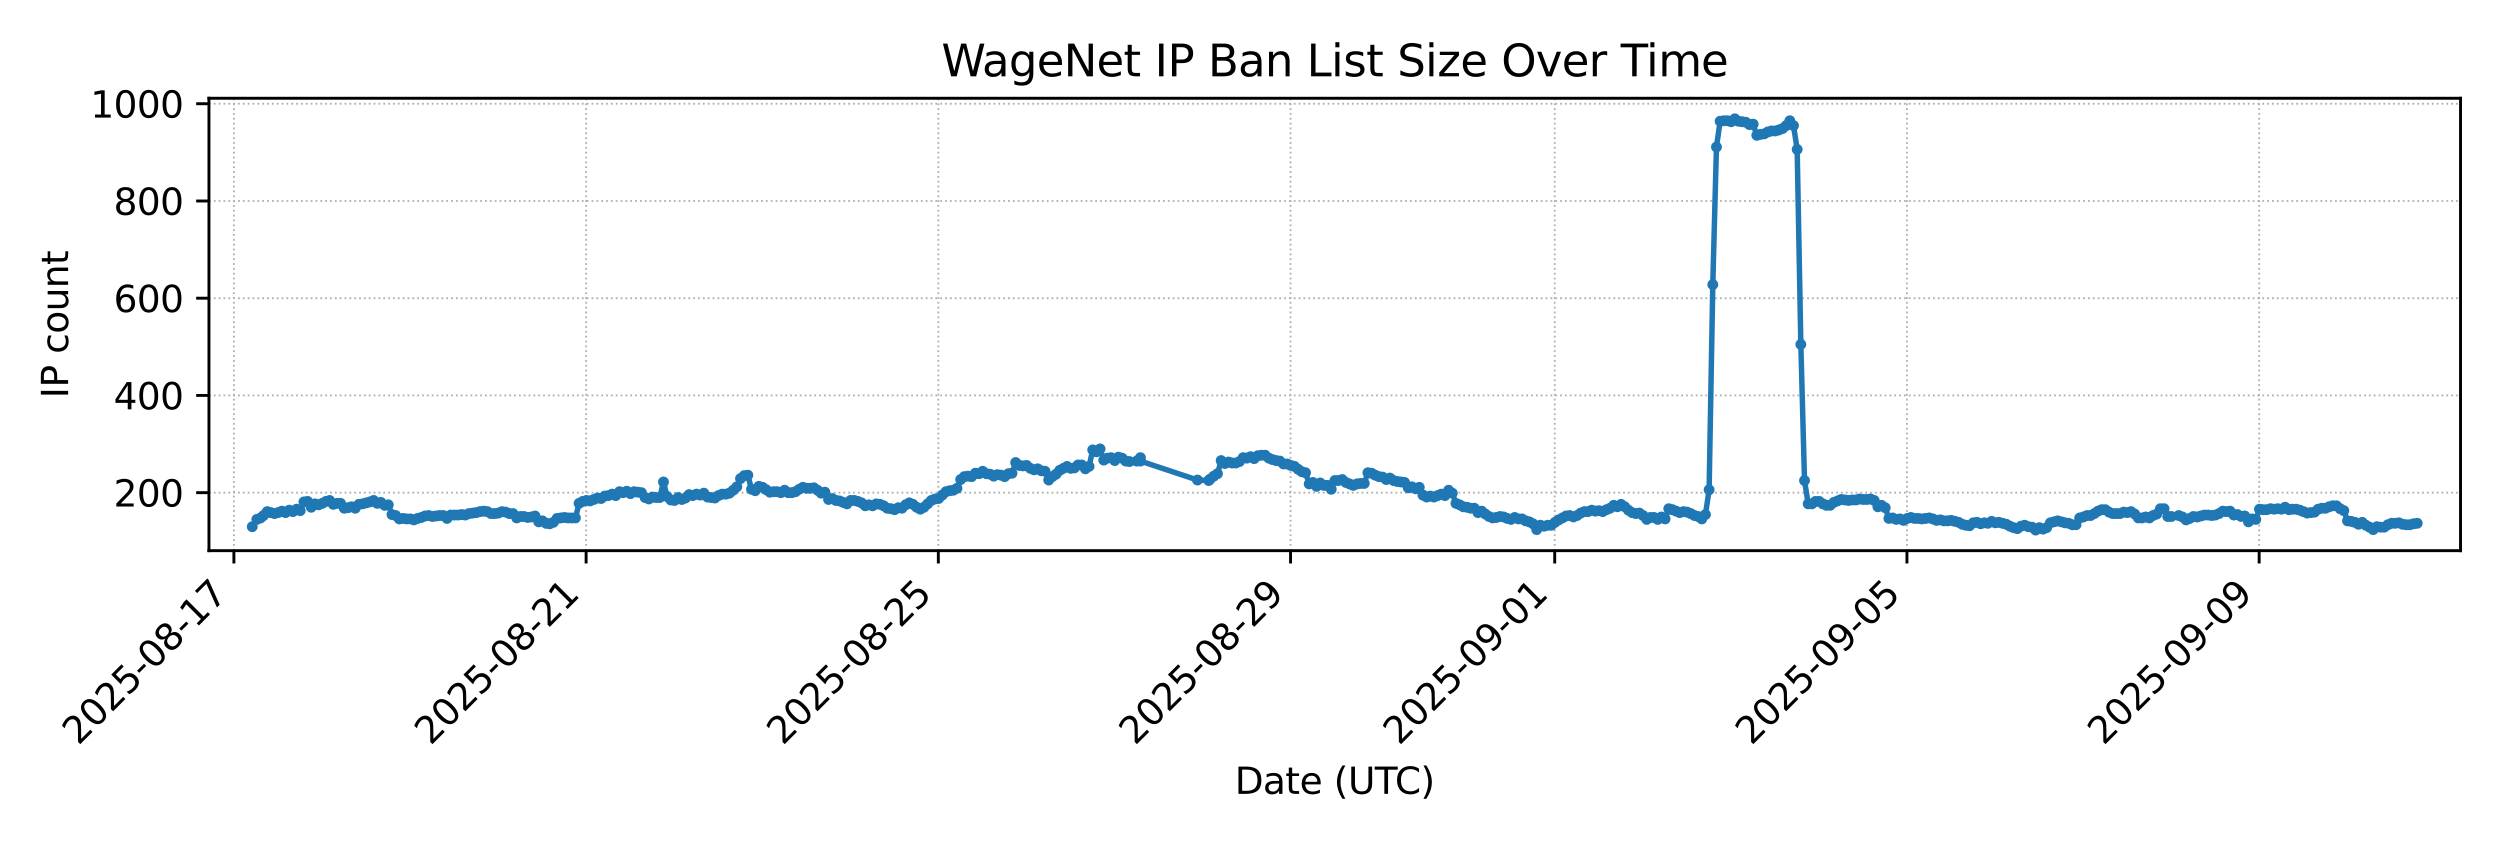 <?xml version="1.0" encoding="utf-8" standalone="no"?>
<!DOCTYPE svg PUBLIC "-//W3C//DTD SVG 1.1//EN"
  "http://www.w3.org/Graphics/SVG/1.1/DTD/svg11.dtd">
<svg xmlns:xlink="http://www.w3.org/1999/xlink" width="684pt" height="230.4pt" viewBox="0 0 684 230.4" xmlns="http://www.w3.org/2000/svg" version="1.1">
 <defs>
  <style type="text/css">*{stroke-linejoin: round; stroke-linecap: butt}</style>
 </defs>
 <g id="figure_1">
  <g id="patch_1">
   <path d="M 0 230.4 
L 684 230.4 
L 684 0 
L 0 0 
z
" style="fill: #ffffff"/>
  </g>
  <g id="axes_1">
   <g id="patch_2">
    <path d="M 57.17 150.663 
L 673.2 150.663 
L 673.2 26.88 
L 57.17 26.88 
z
" style="fill: #ffffff"/>
   </g>
   <g id="matplotlib.axis_1">
    <g id="xtick_1">
     <g id="line2d_1">
      <path d="M 63.992 150.663 
L 63.992 26.88 
" clip-path="url(#pf5ef654f54)" style="fill: none; stroke-dasharray: 0.5,0.825; stroke-dashoffset: 0; stroke: #b0b0b0; stroke-width: 0.5"/>
     </g>
     <g id="line2d_2">
      <defs>
       <path id="mdc6a1dbc32" d="M 0 0 
L 0 3.5 
" style="stroke: #000000; stroke-width: 0.8"/>
      </defs>
      <g>
       <use xlink:href="#mdc6a1dbc32" x="63.992" y="150.663" style="stroke: #000000; stroke-width: 0.8"/>
      </g>
     </g>
     <g id="text_1">
      <!-- 2025-08-17 -->
      <g transform="translate(21.427 204.13)rotate(-45)scale(0.1 -0.1)">
       <defs>
        <path id="DejaVuSans-32" d="M 1228 531 
L 3431 531 
L 3431 0 
L 469 0 
L 469 531 
Q 828 903 1448 1529 
Q 2069 2156 2228 2338 
Q 2531 2678 2651 2914 
Q 2772 3150 2772 3378 
Q 2772 3750 2511 3984 
Q 2250 4219 1831 4219 
Q 1534 4219 1204 4116 
Q 875 4013 500 3803 
L 500 4441 
Q 881 4594 1212 4672 
Q 1544 4750 1819 4750 
Q 2544 4750 2975 4387 
Q 3406 4025 3406 3419 
Q 3406 3131 3298 2873 
Q 3191 2616 2906 2266 
Q 2828 2175 2409 1742 
Q 1991 1309 1228 531 
z
" transform="scale(0.016)"/>
        <path id="DejaVuSans-30" d="M 2034 4250 
Q 1547 4250 1301 3770 
Q 1056 3291 1056 2328 
Q 1056 1369 1301 889 
Q 1547 409 2034 409 
Q 2525 409 2770 889 
Q 3016 1369 3016 2328 
Q 3016 3291 2770 3770 
Q 2525 4250 2034 4250 
z
M 2034 4750 
Q 2819 4750 3233 4129 
Q 3647 3509 3647 2328 
Q 3647 1150 3233 529 
Q 2819 -91 2034 -91 
Q 1250 -91 836 529 
Q 422 1150 422 2328 
Q 422 3509 836 4129 
Q 1250 4750 2034 4750 
z
" transform="scale(0.016)"/>
        <path id="DejaVuSans-35" d="M 691 4666 
L 3169 4666 
L 3169 4134 
L 1269 4134 
L 1269 2991 
Q 1406 3038 1543 3061 
Q 1681 3084 1819 3084 
Q 2600 3084 3056 2656 
Q 3513 2228 3513 1497 
Q 3513 744 3044 326 
Q 2575 -91 1722 -91 
Q 1428 -91 1123 -41 
Q 819 9 494 109 
L 494 744 
Q 775 591 1075 516 
Q 1375 441 1709 441 
Q 2250 441 2565 725 
Q 2881 1009 2881 1497 
Q 2881 1984 2565 2268 
Q 2250 2553 1709 2553 
Q 1456 2553 1204 2497 
Q 953 2441 691 2322 
L 691 4666 
z
" transform="scale(0.016)"/>
        <path id="DejaVuSans-2d" d="M 313 2009 
L 1997 2009 
L 1997 1497 
L 313 1497 
L 313 2009 
z
" transform="scale(0.016)"/>
        <path id="DejaVuSans-38" d="M 2034 2216 
Q 1584 2216 1326 1975 
Q 1069 1734 1069 1313 
Q 1069 891 1326 650 
Q 1584 409 2034 409 
Q 2484 409 2743 651 
Q 3003 894 3003 1313 
Q 3003 1734 2745 1975 
Q 2488 2216 2034 2216 
z
M 1403 2484 
Q 997 2584 770 2862 
Q 544 3141 544 3541 
Q 544 4100 942 4425 
Q 1341 4750 2034 4750 
Q 2731 4750 3128 4425 
Q 3525 4100 3525 3541 
Q 3525 3141 3298 2862 
Q 3072 2584 2669 2484 
Q 3125 2378 3379 2068 
Q 3634 1759 3634 1313 
Q 3634 634 3220 271 
Q 2806 -91 2034 -91 
Q 1263 -91 848 271 
Q 434 634 434 1313 
Q 434 1759 690 2068 
Q 947 2378 1403 2484 
z
M 1172 3481 
Q 1172 3119 1398 2916 
Q 1625 2713 2034 2713 
Q 2441 2713 2670 2916 
Q 2900 3119 2900 3481 
Q 2900 3844 2670 4047 
Q 2441 4250 2034 4250 
Q 1625 4250 1398 4047 
Q 1172 3844 1172 3481 
z
" transform="scale(0.016)"/>
        <path id="DejaVuSans-31" d="M 794 531 
L 1825 531 
L 1825 4091 
L 703 3866 
L 703 4441 
L 1819 4666 
L 2450 4666 
L 2450 531 
L 3481 531 
L 3481 0 
L 794 0 
L 794 531 
z
" transform="scale(0.016)"/>
        <path id="DejaVuSans-37" d="M 525 4666 
L 3525 4666 
L 3525 4397 
L 1831 0 
L 1172 0 
L 2766 4134 
L 525 4134 
L 525 4666 
z
" transform="scale(0.016)"/>
       </defs>
       <use xlink:href="#DejaVuSans-32"/>
       <use xlink:href="#DejaVuSans-30" x="63.623"/>
       <use xlink:href="#DejaVuSans-32" x="127.246"/>
       <use xlink:href="#DejaVuSans-35" x="190.869"/>
       <use xlink:href="#DejaVuSans-2d" x="254.492"/>
       <use xlink:href="#DejaVuSans-30" x="290.576"/>
       <use xlink:href="#DejaVuSans-38" x="354.199"/>
       <use xlink:href="#DejaVuSans-2d" x="417.822"/>
       <use xlink:href="#DejaVuSans-31" x="453.906"/>
       <use xlink:href="#DejaVuSans-37" x="517.529"/>
      </g>
     </g>
    </g>
    <g id="xtick_2">
     <g id="line2d_3">
      <path d="M 160.359 150.663 
L 160.359 26.88 
" clip-path="url(#pf5ef654f54)" style="fill: none; stroke-dasharray: 0.5,0.825; stroke-dashoffset: 0; stroke: #b0b0b0; stroke-width: 0.5"/>
     </g>
     <g id="line2d_4">
      <g>
       <use xlink:href="#mdc6a1dbc32" x="160.359" y="150.663" style="stroke: #000000; stroke-width: 0.8"/>
      </g>
     </g>
     <g id="text_2">
      <!-- 2025-08-21 -->
      <g transform="translate(117.795 204.13)rotate(-45)scale(0.1 -0.1)">
       <use xlink:href="#DejaVuSans-32"/>
       <use xlink:href="#DejaVuSans-30" x="63.623"/>
       <use xlink:href="#DejaVuSans-32" x="127.246"/>
       <use xlink:href="#DejaVuSans-35" x="190.869"/>
       <use xlink:href="#DejaVuSans-2d" x="254.492"/>
       <use xlink:href="#DejaVuSans-30" x="290.576"/>
       <use xlink:href="#DejaVuSans-38" x="354.199"/>
       <use xlink:href="#DejaVuSans-2d" x="417.822"/>
       <use xlink:href="#DejaVuSans-32" x="453.906"/>
       <use xlink:href="#DejaVuSans-31" x="517.529"/>
      </g>
     </g>
    </g>
    <g id="xtick_3">
     <g id="line2d_5">
      <path d="M 256.727 150.663 
L 256.727 26.88 
" clip-path="url(#pf5ef654f54)" style="fill: none; stroke-dasharray: 0.5,0.825; stroke-dashoffset: 0; stroke: #b0b0b0; stroke-width: 0.5"/>
     </g>
     <g id="line2d_6">
      <g>
       <use xlink:href="#mdc6a1dbc32" x="256.727" y="150.663" style="stroke: #000000; stroke-width: 0.8"/>
      </g>
     </g>
     <g id="text_3">
      <!-- 2025-08-25 -->
      <g transform="translate(214.162 204.13)rotate(-45)scale(0.1 -0.1)">
       <use xlink:href="#DejaVuSans-32"/>
       <use xlink:href="#DejaVuSans-30" x="63.623"/>
       <use xlink:href="#DejaVuSans-32" x="127.246"/>
       <use xlink:href="#DejaVuSans-35" x="190.869"/>
       <use xlink:href="#DejaVuSans-2d" x="254.492"/>
       <use xlink:href="#DejaVuSans-30" x="290.576"/>
       <use xlink:href="#DejaVuSans-38" x="354.199"/>
       <use xlink:href="#DejaVuSans-2d" x="417.822"/>
       <use xlink:href="#DejaVuSans-32" x="453.906"/>
       <use xlink:href="#DejaVuSans-35" x="517.529"/>
      </g>
     </g>
    </g>
    <g id="xtick_4">
     <g id="line2d_7">
      <path d="M 353.094 150.663 
L 353.094 26.88 
" clip-path="url(#pf5ef654f54)" style="fill: none; stroke-dasharray: 0.5,0.825; stroke-dashoffset: 0; stroke: #b0b0b0; stroke-width: 0.5"/>
     </g>
     <g id="line2d_8">
      <g>
       <use xlink:href="#mdc6a1dbc32" x="353.094" y="150.663" style="stroke: #000000; stroke-width: 0.8"/>
      </g>
     </g>
     <g id="text_4">
      <!-- 2025-08-29 -->
      <g transform="translate(310.53 204.13)rotate(-45)scale(0.1 -0.1)">
       <defs>
        <path id="DejaVuSans-39" d="M 703 97 
L 703 672 
Q 941 559 1184 500 
Q 1428 441 1663 441 
Q 2288 441 2617 861 
Q 2947 1281 2994 2138 
Q 2813 1869 2534 1725 
Q 2256 1581 1919 1581 
Q 1219 1581 811 2004 
Q 403 2428 403 3163 
Q 403 3881 828 4315 
Q 1253 4750 1959 4750 
Q 2769 4750 3195 4129 
Q 3622 3509 3622 2328 
Q 3622 1225 3098 567 
Q 2575 -91 1691 -91 
Q 1453 -91 1209 -44 
Q 966 3 703 97 
z
M 1959 2075 
Q 2384 2075 2632 2365 
Q 2881 2656 2881 3163 
Q 2881 3666 2632 3958 
Q 2384 4250 1959 4250 
Q 1534 4250 1286 3958 
Q 1038 3666 1038 3163 
Q 1038 2656 1286 2365 
Q 1534 2075 1959 2075 
z
" transform="scale(0.016)"/>
       </defs>
       <use xlink:href="#DejaVuSans-32"/>
       <use xlink:href="#DejaVuSans-30" x="63.623"/>
       <use xlink:href="#DejaVuSans-32" x="127.246"/>
       <use xlink:href="#DejaVuSans-35" x="190.869"/>
       <use xlink:href="#DejaVuSans-2d" x="254.492"/>
       <use xlink:href="#DejaVuSans-30" x="290.576"/>
       <use xlink:href="#DejaVuSans-38" x="354.199"/>
       <use xlink:href="#DejaVuSans-2d" x="417.822"/>
       <use xlink:href="#DejaVuSans-32" x="453.906"/>
       <use xlink:href="#DejaVuSans-39" x="517.529"/>
      </g>
     </g>
    </g>
    <g id="xtick_5">
     <g id="line2d_9">
      <path d="M 425.37 150.663 
L 425.37 26.88 
" clip-path="url(#pf5ef654f54)" style="fill: none; stroke-dasharray: 0.5,0.825; stroke-dashoffset: 0; stroke: #b0b0b0; stroke-width: 0.5"/>
     </g>
     <g id="line2d_10">
      <g>
       <use xlink:href="#mdc6a1dbc32" x="425.37" y="150.663" style="stroke: #000000; stroke-width: 0.8"/>
      </g>
     </g>
     <g id="text_5">
      <!-- 2025-09-01 -->
      <g transform="translate(382.805 204.13)rotate(-45)scale(0.1 -0.1)">
       <use xlink:href="#DejaVuSans-32"/>
       <use xlink:href="#DejaVuSans-30" x="63.623"/>
       <use xlink:href="#DejaVuSans-32" x="127.246"/>
       <use xlink:href="#DejaVuSans-35" x="190.869"/>
       <use xlink:href="#DejaVuSans-2d" x="254.492"/>
       <use xlink:href="#DejaVuSans-30" x="290.576"/>
       <use xlink:href="#DejaVuSans-39" x="354.199"/>
       <use xlink:href="#DejaVuSans-2d" x="417.822"/>
       <use xlink:href="#DejaVuSans-30" x="453.906"/>
       <use xlink:href="#DejaVuSans-31" x="517.529"/>
      </g>
     </g>
    </g>
    <g id="xtick_6">
     <g id="line2d_11">
      <path d="M 521.737 150.663 
L 521.737 26.88 
" clip-path="url(#pf5ef654f54)" style="fill: none; stroke-dasharray: 0.5,0.825; stroke-dashoffset: 0; stroke: #b0b0b0; stroke-width: 0.5"/>
     </g>
     <g id="line2d_12">
      <g>
       <use xlink:href="#mdc6a1dbc32" x="521.737" y="150.663" style="stroke: #000000; stroke-width: 0.8"/>
      </g>
     </g>
     <g id="text_6">
      <!-- 2025-09-05 -->
      <g transform="translate(479.173 204.13)rotate(-45)scale(0.1 -0.1)">
       <use xlink:href="#DejaVuSans-32"/>
       <use xlink:href="#DejaVuSans-30" x="63.623"/>
       <use xlink:href="#DejaVuSans-32" x="127.246"/>
       <use xlink:href="#DejaVuSans-35" x="190.869"/>
       <use xlink:href="#DejaVuSans-2d" x="254.492"/>
       <use xlink:href="#DejaVuSans-30" x="290.576"/>
       <use xlink:href="#DejaVuSans-39" x="354.199"/>
       <use xlink:href="#DejaVuSans-2d" x="417.822"/>
       <use xlink:href="#DejaVuSans-30" x="453.906"/>
       <use xlink:href="#DejaVuSans-35" x="517.529"/>
      </g>
     </g>
    </g>
    <g id="xtick_7">
     <g id="line2d_13">
      <path d="M 618.105 150.663 
L 618.105 26.88 
" clip-path="url(#pf5ef654f54)" style="fill: none; stroke-dasharray: 0.5,0.825; stroke-dashoffset: 0; stroke: #b0b0b0; stroke-width: 0.5"/>
     </g>
     <g id="line2d_14">
      <g>
       <use xlink:href="#mdc6a1dbc32" x="618.105" y="150.663" style="stroke: #000000; stroke-width: 0.8"/>
      </g>
     </g>
     <g id="text_7">
      <!-- 2025-09-09 -->
      <g transform="translate(575.54 204.13)rotate(-45)scale(0.1 -0.1)">
       <use xlink:href="#DejaVuSans-32"/>
       <use xlink:href="#DejaVuSans-30" x="63.623"/>
       <use xlink:href="#DejaVuSans-32" x="127.246"/>
       <use xlink:href="#DejaVuSans-35" x="190.869"/>
       <use xlink:href="#DejaVuSans-2d" x="254.492"/>
       <use xlink:href="#DejaVuSans-30" x="290.576"/>
       <use xlink:href="#DejaVuSans-39" x="354.199"/>
       <use xlink:href="#DejaVuSans-2d" x="417.822"/>
       <use xlink:href="#DejaVuSans-30" x="453.906"/>
       <use xlink:href="#DejaVuSans-39" x="517.529"/>
      </g>
     </g>
    </g>
    <g id="text_8">
     <!-- Date (UTC) -->
     <g transform="translate(337.833 217.199)scale(0.1 -0.1)">
      <defs>
       <path id="DejaVuSans-44" d="M 1259 4147 
L 1259 519 
L 2022 519 
Q 2988 519 3436 956 
Q 3884 1394 3884 2338 
Q 3884 3275 3436 3711 
Q 2988 4147 2022 4147 
L 1259 4147 
z
M 628 4666 
L 1925 4666 
Q 3281 4666 3915 4102 
Q 4550 3538 4550 2338 
Q 4550 1131 3912 565 
Q 3275 0 1925 0 
L 628 0 
L 628 4666 
z
" transform="scale(0.016)"/>
       <path id="DejaVuSans-61" d="M 2194 1759 
Q 1497 1759 1228 1600 
Q 959 1441 959 1056 
Q 959 750 1161 570 
Q 1363 391 1709 391 
Q 2188 391 2477 730 
Q 2766 1069 2766 1631 
L 2766 1759 
L 2194 1759 
z
M 3341 1997 
L 3341 0 
L 2766 0 
L 2766 531 
Q 2569 213 2275 61 
Q 1981 -91 1556 -91 
Q 1019 -91 701 211 
Q 384 513 384 1019 
Q 384 1609 779 1909 
Q 1175 2209 1959 2209 
L 2766 2209 
L 2766 2266 
Q 2766 2663 2505 2880 
Q 2244 3097 1772 3097 
Q 1472 3097 1187 3025 
Q 903 2953 641 2809 
L 641 3341 
Q 956 3463 1253 3523 
Q 1550 3584 1831 3584 
Q 2591 3584 2966 3190 
Q 3341 2797 3341 1997 
z
" transform="scale(0.016)"/>
       <path id="DejaVuSans-74" d="M 1172 4494 
L 1172 3500 
L 2356 3500 
L 2356 3053 
L 1172 3053 
L 1172 1153 
Q 1172 725 1289 603 
Q 1406 481 1766 481 
L 2356 481 
L 2356 0 
L 1766 0 
Q 1100 0 847 248 
Q 594 497 594 1153 
L 594 3053 
L 172 3053 
L 172 3500 
L 594 3500 
L 594 4494 
L 1172 4494 
z
" transform="scale(0.016)"/>
       <path id="DejaVuSans-65" d="M 3597 1894 
L 3597 1613 
L 953 1613 
Q 991 1019 1311 708 
Q 1631 397 2203 397 
Q 2534 397 2845 478 
Q 3156 559 3463 722 
L 3463 178 
Q 3153 47 2828 -22 
Q 2503 -91 2169 -91 
Q 1331 -91 842 396 
Q 353 884 353 1716 
Q 353 2575 817 3079 
Q 1281 3584 2069 3584 
Q 2775 3584 3186 3129 
Q 3597 2675 3597 1894 
z
M 3022 2063 
Q 3016 2534 2758 2815 
Q 2500 3097 2075 3097 
Q 1594 3097 1305 2825 
Q 1016 2553 972 2059 
L 3022 2063 
z
" transform="scale(0.016)"/>
       <path id="DejaVuSans-20" transform="scale(0.016)"/>
       <path id="DejaVuSans-28" d="M 1984 4856 
Q 1566 4138 1362 3434 
Q 1159 2731 1159 2009 
Q 1159 1288 1364 580 
Q 1569 -128 1984 -844 
L 1484 -844 
Q 1016 -109 783 600 
Q 550 1309 550 2009 
Q 550 2706 781 3412 
Q 1013 4119 1484 4856 
L 1984 4856 
z
" transform="scale(0.016)"/>
       <path id="DejaVuSans-55" d="M 556 4666 
L 1191 4666 
L 1191 1831 
Q 1191 1081 1462 751 
Q 1734 422 2344 422 
Q 2950 422 3222 751 
Q 3494 1081 3494 1831 
L 3494 4666 
L 4128 4666 
L 4128 1753 
Q 4128 841 3676 375 
Q 3225 -91 2344 -91 
Q 1459 -91 1007 375 
Q 556 841 556 1753 
L 556 4666 
z
" transform="scale(0.016)"/>
       <path id="DejaVuSans-54" d="M -19 4666 
L 3928 4666 
L 3928 4134 
L 2272 4134 
L 2272 0 
L 1638 0 
L 1638 4134 
L -19 4134 
L -19 4666 
z
" transform="scale(0.016)"/>
       <path id="DejaVuSans-43" d="M 4122 4306 
L 4122 3641 
Q 3803 3938 3442 4084 
Q 3081 4231 2675 4231 
Q 1875 4231 1450 3742 
Q 1025 3253 1025 2328 
Q 1025 1406 1450 917 
Q 1875 428 2675 428 
Q 3081 428 3442 575 
Q 3803 722 4122 1019 
L 4122 359 
Q 3791 134 3420 21 
Q 3050 -91 2638 -91 
Q 1578 -91 968 557 
Q 359 1206 359 2328 
Q 359 3453 968 4101 
Q 1578 4750 2638 4750 
Q 3056 4750 3426 4639 
Q 3797 4528 4122 4306 
z
" transform="scale(0.016)"/>
       <path id="DejaVuSans-29" d="M 513 4856 
L 1013 4856 
Q 1481 4119 1714 3412 
Q 1947 2706 1947 2009 
Q 1947 1309 1714 600 
Q 1481 -109 1013 -844 
L 513 -844 
Q 928 -128 1133 580 
Q 1338 1288 1338 2009 
Q 1338 2731 1133 3434 
Q 928 4138 513 4856 
z
" transform="scale(0.016)"/>
      </defs>
      <use xlink:href="#DejaVuSans-44"/>
      <use xlink:href="#DejaVuSans-61" x="77.002"/>
      <use xlink:href="#DejaVuSans-74" x="138.281"/>
      <use xlink:href="#DejaVuSans-65" x="177.49"/>
      <use xlink:href="#DejaVuSans-20" x="239.014"/>
      <use xlink:href="#DejaVuSans-28" x="270.801"/>
      <use xlink:href="#DejaVuSans-55" x="309.814"/>
      <use xlink:href="#DejaVuSans-54" x="383.008"/>
      <use xlink:href="#DejaVuSans-43" x="438.217"/>
      <use xlink:href="#DejaVuSans-29" x="508.041"/>
     </g>
    </g>
   </g>
   <g id="matplotlib.axis_2">
    <g id="ytick_1">
     <g id="line2d_15">
      <path d="M 57.17 134.794 
L 673.2 134.794 
" clip-path="url(#pf5ef654f54)" style="fill: none; stroke-dasharray: 0.5,0.825; stroke-dashoffset: 0; stroke: #b0b0b0; stroke-width: 0.5"/>
     </g>
     <g id="line2d_16">
      <defs>
       <path id="mc3a16a14e4" d="M 0 0 
L -3.5 0 
" style="stroke: #000000; stroke-width: 0.8"/>
      </defs>
      <g>
       <use xlink:href="#mc3a16a14e4" x="57.17" y="134.794" style="stroke: #000000; stroke-width: 0.8"/>
      </g>
     </g>
     <g id="text_9">
      <!-- 200 -->
      <g transform="translate(31.082 138.594)scale(0.1 -0.1)">
       <use xlink:href="#DejaVuSans-32"/>
       <use xlink:href="#DejaVuSans-30" x="63.623"/>
       <use xlink:href="#DejaVuSans-30" x="127.246"/>
      </g>
     </g>
    </g>
    <g id="ytick_2">
     <g id="line2d_17">
      <path d="M 57.17 108.192 
L 673.2 108.192 
" clip-path="url(#pf5ef654f54)" style="fill: none; stroke-dasharray: 0.5,0.825; stroke-dashoffset: 0; stroke: #b0b0b0; stroke-width: 0.5"/>
     </g>
     <g id="line2d_18">
      <g>
       <use xlink:href="#mc3a16a14e4" x="57.17" y="108.192" style="stroke: #000000; stroke-width: 0.8"/>
      </g>
     </g>
     <g id="text_10">
      <!-- 400 -->
      <g transform="translate(31.082 111.991)scale(0.1 -0.1)">
       <defs>
        <path id="DejaVuSans-34" d="M 2419 4116 
L 825 1625 
L 2419 1625 
L 2419 4116 
z
M 2253 4666 
L 3047 4666 
L 3047 1625 
L 3713 1625 
L 3713 1100 
L 3047 1100 
L 3047 0 
L 2419 0 
L 2419 1100 
L 313 1100 
L 313 1709 
L 2253 4666 
z
" transform="scale(0.016)"/>
       </defs>
       <use xlink:href="#DejaVuSans-34"/>
       <use xlink:href="#DejaVuSans-30" x="63.623"/>
       <use xlink:href="#DejaVuSans-30" x="127.246"/>
      </g>
     </g>
    </g>
    <g id="ytick_3">
     <g id="line2d_19">
      <path d="M 57.17 81.589 
L 673.2 81.589 
" clip-path="url(#pf5ef654f54)" style="fill: none; stroke-dasharray: 0.5,0.825; stroke-dashoffset: 0; stroke: #b0b0b0; stroke-width: 0.5"/>
     </g>
     <g id="line2d_20">
      <g>
       <use xlink:href="#mc3a16a14e4" x="57.17" y="81.589" style="stroke: #000000; stroke-width: 0.8"/>
      </g>
     </g>
     <g id="text_11">
      <!-- 600 -->
      <g transform="translate(31.082 85.388)scale(0.1 -0.1)">
       <defs>
        <path id="DejaVuSans-36" d="M 2113 2584 
Q 1688 2584 1439 2293 
Q 1191 2003 1191 1497 
Q 1191 994 1439 701 
Q 1688 409 2113 409 
Q 2538 409 2786 701 
Q 3034 994 3034 1497 
Q 3034 2003 2786 2293 
Q 2538 2584 2113 2584 
z
M 3366 4563 
L 3366 3988 
Q 3128 4100 2886 4159 
Q 2644 4219 2406 4219 
Q 1781 4219 1451 3797 
Q 1122 3375 1075 2522 
Q 1259 2794 1537 2939 
Q 1816 3084 2150 3084 
Q 2853 3084 3261 2657 
Q 3669 2231 3669 1497 
Q 3669 778 3244 343 
Q 2819 -91 2113 -91 
Q 1303 -91 875 529 
Q 447 1150 447 2328 
Q 447 3434 972 4092 
Q 1497 4750 2381 4750 
Q 2619 4750 2861 4703 
Q 3103 4656 3366 4563 
z
" transform="scale(0.016)"/>
       </defs>
       <use xlink:href="#DejaVuSans-36"/>
       <use xlink:href="#DejaVuSans-30" x="63.623"/>
       <use xlink:href="#DejaVuSans-30" x="127.246"/>
      </g>
     </g>
    </g>
    <g id="ytick_4">
     <g id="line2d_21">
      <path d="M 57.17 54.986 
L 673.2 54.986 
" clip-path="url(#pf5ef654f54)" style="fill: none; stroke-dasharray: 0.5,0.825; stroke-dashoffset: 0; stroke: #b0b0b0; stroke-width: 0.5"/>
     </g>
     <g id="line2d_22">
      <g>
       <use xlink:href="#mc3a16a14e4" x="57.17" y="54.986" style="stroke: #000000; stroke-width: 0.8"/>
      </g>
     </g>
     <g id="text_12">
      <!-- 800 -->
      <g transform="translate(31.082 58.785)scale(0.1 -0.1)">
       <use xlink:href="#DejaVuSans-38"/>
       <use xlink:href="#DejaVuSans-30" x="63.623"/>
       <use xlink:href="#DejaVuSans-30" x="127.246"/>
      </g>
     </g>
    </g>
    <g id="ytick_5">
     <g id="line2d_23">
      <path d="M 57.17 28.383 
L 673.2 28.383 
" clip-path="url(#pf5ef654f54)" style="fill: none; stroke-dasharray: 0.5,0.825; stroke-dashoffset: 0; stroke: #b0b0b0; stroke-width: 0.5"/>
     </g>
     <g id="line2d_24">
      <g>
       <use xlink:href="#mc3a16a14e4" x="57.17" y="28.383" style="stroke: #000000; stroke-width: 0.8"/>
      </g>
     </g>
     <g id="text_13">
      <!-- 1000 -->
      <g transform="translate(24.72 32.182)scale(0.1 -0.1)">
       <use xlink:href="#DejaVuSans-31"/>
       <use xlink:href="#DejaVuSans-30" x="63.623"/>
       <use xlink:href="#DejaVuSans-30" x="127.246"/>
       <use xlink:href="#DejaVuSans-30" x="190.869"/>
      </g>
     </g>
    </g>
    <g id="text_14">
     <!-- IP count -->
     <g transform="translate(18.64 108.957)rotate(-90)scale(0.1 -0.1)">
      <defs>
       <path id="DejaVuSans-49" d="M 628 4666 
L 1259 4666 
L 1259 0 
L 628 0 
L 628 4666 
z
" transform="scale(0.016)"/>
       <path id="DejaVuSans-50" d="M 1259 4147 
L 1259 2394 
L 2053 2394 
Q 2494 2394 2734 2622 
Q 2975 2850 2975 3272 
Q 2975 3691 2734 3919 
Q 2494 4147 2053 4147 
L 1259 4147 
z
M 628 4666 
L 2053 4666 
Q 2838 4666 3239 4311 
Q 3641 3956 3641 3272 
Q 3641 2581 3239 2228 
Q 2838 1875 2053 1875 
L 1259 1875 
L 1259 0 
L 628 0 
L 628 4666 
z
" transform="scale(0.016)"/>
       <path id="DejaVuSans-63" d="M 3122 3366 
L 3122 2828 
Q 2878 2963 2633 3030 
Q 2388 3097 2138 3097 
Q 1578 3097 1268 2742 
Q 959 2388 959 1747 
Q 959 1106 1268 751 
Q 1578 397 2138 397 
Q 2388 397 2633 464 
Q 2878 531 3122 666 
L 3122 134 
Q 2881 22 2623 -34 
Q 2366 -91 2075 -91 
Q 1284 -91 818 406 
Q 353 903 353 1747 
Q 353 2603 823 3093 
Q 1294 3584 2113 3584 
Q 2378 3584 2631 3529 
Q 2884 3475 3122 3366 
z
" transform="scale(0.016)"/>
       <path id="DejaVuSans-6f" d="M 1959 3097 
Q 1497 3097 1228 2736 
Q 959 2375 959 1747 
Q 959 1119 1226 758 
Q 1494 397 1959 397 
Q 2419 397 2687 759 
Q 2956 1122 2956 1747 
Q 2956 2369 2687 2733 
Q 2419 3097 1959 3097 
z
M 1959 3584 
Q 2709 3584 3137 3096 
Q 3566 2609 3566 1747 
Q 3566 888 3137 398 
Q 2709 -91 1959 -91 
Q 1206 -91 779 398 
Q 353 888 353 1747 
Q 353 2609 779 3096 
Q 1206 3584 1959 3584 
z
" transform="scale(0.016)"/>
       <path id="DejaVuSans-75" d="M 544 1381 
L 544 3500 
L 1119 3500 
L 1119 1403 
Q 1119 906 1312 657 
Q 1506 409 1894 409 
Q 2359 409 2629 706 
Q 2900 1003 2900 1516 
L 2900 3500 
L 3475 3500 
L 3475 0 
L 2900 0 
L 2900 538 
Q 2691 219 2414 64 
Q 2138 -91 1772 -91 
Q 1169 -91 856 284 
Q 544 659 544 1381 
z
M 1991 3584 
L 1991 3584 
z
" transform="scale(0.016)"/>
       <path id="DejaVuSans-6e" d="M 3513 2113 
L 3513 0 
L 2938 0 
L 2938 2094 
Q 2938 2591 2744 2837 
Q 2550 3084 2163 3084 
Q 1697 3084 1428 2787 
Q 1159 2491 1159 1978 
L 1159 0 
L 581 0 
L 581 3500 
L 1159 3500 
L 1159 2956 
Q 1366 3272 1645 3428 
Q 1925 3584 2291 3584 
Q 2894 3584 3203 3211 
Q 3513 2838 3513 2113 
z
" transform="scale(0.016)"/>
      </defs>
      <use xlink:href="#DejaVuSans-49"/>
      <use xlink:href="#DejaVuSans-50" x="29.492"/>
      <use xlink:href="#DejaVuSans-20" x="89.795"/>
      <use xlink:href="#DejaVuSans-63" x="121.582"/>
      <use xlink:href="#DejaVuSans-6f" x="176.562"/>
      <use xlink:href="#DejaVuSans-75" x="237.744"/>
      <use xlink:href="#DejaVuSans-6e" x="301.123"/>
      <use xlink:href="#DejaVuSans-74" x="364.502"/>
     </g>
    </g>
   </g>
   <g id="line2d_25">
    <path d="M 69.017 144.105 
L 70.26 142.11 
L 71.303 141.711 
L 72.106 141.046 
L 73.11 139.982 
L 75.118 140.514 
L 76.122 140.248 
L 77.125 139.849 
L 78.129 140.248 
L 79.133 139.583 
L 80.137 139.982 
L 81.141 139.317 
L 82.145 139.716 
L 83.148 137.322 
L 84.152 137.189 
L 85.156 138.785 
L 86.16 137.854 
L 87.164 138.12 
L 88.168 137.721 
L 89.171 137.189 
L 90.175 136.923 
L 91.179 137.987 
L 92.183 137.721 
L 93.187 137.721 
L 94.191 139.051 
L 95.194 138.918 
L 96.198 138.652 
L 97.202 139.051 
L 98.206 137.987 
L 99.21 137.854 
L 101.217 137.322 
L 102.221 136.923 
L 103.225 137.721 
L 104.229 137.455 
L 105.233 138.253 
L 106.237 138.12 
L 107.24 140.78 
L 108.244 141.046 
L 109.248 141.977 
L 110.252 141.844 
L 111.256 141.977 
L 112.259 141.977 
L 113.263 142.243 
L 114.267 141.844 
L 115.271 141.578 
L 116.275 141.179 
L 117.279 141.046 
L 118.282 141.312 
L 120.29 141.046 
L 121.294 141.046 
L 122.298 141.844 
L 123.302 140.913 
L 125.309 140.913 
L 126.313 140.78 
L 127.317 140.913 
L 128.321 140.514 
L 130.328 140.248 
L 131.332 139.982 
L 132.336 139.849 
L 133.34 139.982 
L 134.344 140.514 
L 135.347 140.514 
L 136.351 140.381 
L 137.355 139.982 
L 138.359 140.115 
L 139.363 140.514 
L 140.367 140.514 
L 141.37 141.711 
L 142.374 141.312 
L 143.378 141.312 
L 144.382 141.578 
L 145.386 141.445 
L 146.39 141.179 
L 147.393 142.775 
L 148.397 142.509 
L 149.401 143.174 
L 150.405 143.307 
L 151.409 142.908 
L 152.413 141.844 
L 154.42 141.578 
L 155.424 141.711 
L 157.432 141.711 
L 158.435 137.721 
L 159.439 137.189 
L 160.443 136.923 
L 161.447 137.056 
L 163.455 136.258 
L 164.458 136.391 
L 165.462 135.726 
L 166.466 135.593 
L 167.47 135.193 
L 168.474 135.593 
L 169.478 134.528 
L 170.481 134.794 
L 171.485 134.395 
L 172.489 135.06 
L 173.493 134.528 
L 175.501 134.794 
L 176.504 136.125 
L 177.508 136.524 
L 178.512 135.992 
L 179.516 136.125 
L 180.52 136.125 
L 181.524 131.868 
L 182.527 135.859 
L 183.531 136.79 
L 184.535 136.923 
L 185.539 136.125 
L 186.543 136.657 
L 187.546 136.258 
L 188.55 135.326 
L 189.554 135.593 
L 190.558 135.193 
L 191.562 135.459 
L 192.566 134.927 
L 193.569 135.992 
L 195.577 136.258 
L 196.581 135.593 
L 197.585 135.193 
L 198.589 135.193 
L 199.592 134.927 
L 201.6 133.198 
L 202.604 130.937 
L 203.608 130.139 
L 204.612 130.006 
L 205.615 133.863 
L 206.619 134.262 
L 207.623 133.065 
L 208.627 133.331 
L 210.635 134.661 
L 211.638 134.528 
L 212.642 134.528 
L 213.646 134.794 
L 214.65 134.129 
L 215.654 134.794 
L 216.658 134.794 
L 217.661 134.528 
L 219.669 133.331 
L 220.673 133.597 
L 221.677 133.597 
L 222.68 133.464 
L 224.688 134.927 
L 225.692 134.661 
L 226.696 136.657 
L 227.7 136.391 
L 228.703 136.923 
L 229.707 137.056 
L 231.715 137.854 
L 232.719 136.923 
L 233.723 136.923 
L 234.726 137.189 
L 235.73 137.588 
L 236.734 138.386 
L 237.738 138.12 
L 238.742 138.386 
L 239.746 137.854 
L 240.749 137.987 
L 241.753 138.386 
L 242.757 139.051 
L 243.761 139.184 
L 244.765 139.45 
L 245.769 138.918 
L 246.772 139.051 
L 247.776 138.12 
L 248.78 137.588 
L 249.784 137.987 
L 250.788 138.785 
L 251.791 139.317 
L 252.795 138.785 
L 254.803 136.923 
L 255.807 136.524 
L 256.811 136.391 
L 258.818 134.528 
L 259.822 134.262 
L 260.826 134.129 
L 261.83 133.597 
L 262.834 131.203 
L 263.837 130.405 
L 264.841 130.272 
L 265.845 130.405 
L 266.849 129.474 
L 267.853 129.607 
L 268.857 128.942 
L 269.86 129.607 
L 270.864 129.74 
L 271.868 130.272 
L 272.872 129.873 
L 273.876 130.006 
L 274.88 130.405 
L 275.883 129.607 
L 276.887 129.474 
L 277.891 126.548 
L 278.895 127.346 
L 279.899 127.479 
L 280.902 127.346 
L 281.906 128.144 
L 282.91 128.543 
L 283.914 128.277 
L 284.918 128.809 
L 285.922 128.942 
L 286.925 131.336 
L 287.929 130.405 
L 288.933 129.74 
L 289.937 128.676 
L 291.945 127.612 
L 292.948 128.144 
L 293.952 128.011 
L 294.956 127.213 
L 295.96 127.213 
L 296.964 128.277 
L 297.968 127.612 
L 298.971 123.089 
L 299.975 123.621 
L 300.979 122.823 
L 301.983 125.882 
L 302.987 125.35 
L 303.991 125.217 
L 304.994 126.015 
L 305.998 125.084 
L 307.002 125.35 
L 308.006 126.148 
L 309.01 126.282 
L 310.987 126.148 
L 312.025 125.217 
L 312.025 126.148 
L 327.625 131.336 
L 330.693 131.469 
L 331.094 131.07 
L 333.102 129.607 
L 334.105 126.015 
L 335.109 126.814 
L 336.113 126.415 
L 337.117 126.681 
L 338.121 126.681 
L 339.125 126.282 
L 340.128 125.217 
L 341.132 125.35 
L 342.136 124.951 
L 343.14 125.483 
L 344.144 124.685 
L 345.148 124.552 
L 346.151 124.552 
L 347.155 125.35 
L 348.159 125.749 
L 349.163 126.015 
L 350.167 126.148 
L 351.17 126.947 
L 352.174 126.947 
L 353.178 127.346 
L 354.182 127.612 
L 356.19 129.075 
L 357.193 129.341 
L 358.197 132.4 
L 359.201 132.001 
L 360.205 133.065 
L 361.209 132.134 
L 362.213 132.799 
L 363.216 132.799 
L 364.221 133.863 
L 365.224 131.469 
L 366.228 131.469 
L 367.232 131.203 
L 368.236 132.001 
L 370.245 132.799 
L 371.247 132.4 
L 372.251 132.267 
L 373.255 132.267 
L 374.258 129.341 
L 375.262 129.474 
L 376.266 130.006 
L 377.27 130.405 
L 378.274 130.538 
L 379.279 131.203 
L 380.282 130.804 
L 381.285 131.469 
L 382.289 131.735 
L 384.297 132.001 
L 385.301 133.464 
L 386.304 133.198 
L 387.308 133.73 
L 388.312 133.331 
L 389.316 135.459 
L 390.32 135.992 
L 391.324 135.726 
L 392.327 135.992 
L 394.335 135.193 
L 395.339 135.593 
L 396.343 134.129 
L 397.347 134.927 
L 398.35 137.721 
L 399.354 138.12 
L 400.358 138.652 
L 401.362 138.785 
L 402.366 139.051 
L 403.369 139.051 
L 404.373 140.248 
L 405.377 139.849 
L 407.385 141.312 
L 408.389 141.711 
L 409.392 141.578 
L 410.396 141.312 
L 411.4 141.445 
L 412.404 141.844 
L 413.408 142.11 
L 414.419 141.578 
L 415.415 141.977 
L 416.419 141.977 
L 417.423 142.509 
L 418.427 142.775 
L 419.431 143.307 
L 420.435 144.903 
L 421.438 143.706 
L 422.442 143.972 
L 423.446 143.706 
L 424.45 143.706 
L 426.458 142.243 
L 428.465 141.179 
L 429.469 141.046 
L 430.473 141.445 
L 431.477 141.046 
L 432.481 140.381 
L 433.484 139.982 
L 434.488 139.982 
L 435.492 139.583 
L 436.496 139.849 
L 437.5 139.716 
L 438.503 139.982 
L 439.507 139.45 
L 440.511 139.051 
L 441.515 138.253 
L 442.519 138.652 
L 443.523 137.987 
L 444.526 138.652 
L 445.53 139.583 
L 446.534 140.248 
L 447.538 140.514 
L 448.542 140.381 
L 449.546 141.046 
L 450.549 142.11 
L 451.553 141.578 
L 452.557 141.578 
L 453.561 142.11 
L 454.565 141.445 
L 455.569 141.977 
L 456.572 139.184 
L 457.576 139.45 
L 459.584 140.248 
L 460.588 139.982 
L 461.592 140.115 
L 462.595 140.514 
L 463.599 141.046 
L 464.603 141.312 
L 465.607 141.977 
L 466.611 140.78 
L 467.614 133.996 
L 468.618 77.864 
L 469.622 40.221 
L 470.626 33.172 
L 471.63 33.039 
L 472.634 33.039 
L 473.638 33.305 
L 474.641 32.507 
L 475.645 33.172 
L 477.653 33.438 
L 478.657 34.103 
L 479.66 33.97 
L 480.664 37.029 
L 481.668 36.763 
L 482.672 36.63 
L 483.676 36.098 
L 484.68 35.832 
L 485.683 35.832 
L 486.687 35.566 
L 487.691 35.167 
L 488.695 34.369 
L 489.699 33.039 
L 490.703 34.369 
L 491.706 40.886 
L 492.71 94.225 
L 493.714 131.469 
L 494.718 137.854 
L 495.722 137.854 
L 496.726 137.189 
L 497.73 137.189 
L 498.733 137.854 
L 499.737 138.253 
L 500.741 138.253 
L 501.745 137.455 
L 503.753 136.657 
L 505.76 136.923 
L 506.764 136.79 
L 507.768 136.79 
L 508.771 136.524 
L 509.775 136.657 
L 510.779 136.657 
L 511.783 136.524 
L 512.787 136.923 
L 513.791 138.652 
L 514.794 138.253 
L 515.798 138.918 
L 516.802 141.844 
L 517.806 141.711 
L 518.81 142.11 
L 519.814 141.977 
L 520.817 142.376 
L 521.821 141.844 
L 522.825 141.578 
L 523.829 141.844 
L 524.833 141.844 
L 525.837 141.977 
L 527.844 141.711 
L 528.848 141.977 
L 529.852 142.376 
L 530.856 142.243 
L 531.859 142.509 
L 532.863 142.509 
L 533.867 142.376 
L 535.875 142.908 
L 536.879 143.44 
L 537.882 143.706 
L 538.887 143.839 
L 539.89 143.041 
L 540.894 142.908 
L 541.898 143.307 
L 542.902 143.041 
L 543.905 143.174 
L 544.91 142.642 
L 545.913 143.041 
L 546.917 142.908 
L 548.925 143.44 
L 549.928 143.972 
L 550.932 144.371 
L 551.936 144.637 
L 552.94 143.972 
L 553.944 143.706 
L 554.948 144.105 
L 555.951 144.238 
L 556.955 145.037 
L 557.959 144.371 
L 558.963 144.77 
L 559.967 144.371 
L 560.97 143.041 
L 562.978 142.509 
L 564.986 143.041 
L 565.99 143.174 
L 566.993 143.573 
L 567.997 143.573 
L 569.001 141.711 
L 570.005 141.445 
L 571.009 141.046 
L 572.013 141.046 
L 573.017 140.514 
L 574.02 139.849 
L 575.024 139.45 
L 576.028 139.45 
L 577.032 140.115 
L 578.036 140.514 
L 580.043 140.514 
L 581.047 140.115 
L 582.051 140.248 
L 583.055 139.982 
L 584.059 140.647 
L 585.062 141.711 
L 586.066 141.711 
L 587.07 141.445 
L 588.074 141.711 
L 589.078 141.046 
L 590.081 140.647 
L 591.085 139.184 
L 592.089 139.184 
L 593.093 141.312 
L 594.097 141.312 
L 596.104 141.046 
L 597.109 141.445 
L 598.112 142.243 
L 599.117 141.844 
L 600.12 141.312 
L 601.124 141.445 
L 603.131 140.913 
L 604.135 140.913 
L 605.139 141.046 
L 606.143 140.913 
L 607.147 140.514 
L 608.151 139.849 
L 609.154 139.982 
L 610.158 139.849 
L 611.162 140.913 
L 612.166 140.78 
L 613.17 141.312 
L 614.174 141.179 
L 615.177 142.775 
L 616.181 141.977 
L 617.185 142.11 
L 618.189 139.317 
L 619.193 139.45 
L 620.196 139.45 
L 621.2 139.184 
L 622.204 139.317 
L 623.208 139.184 
L 624.212 139.317 
L 625.216 138.785 
L 626.219 139.45 
L 627.223 139.317 
L 628.227 139.317 
L 629.231 139.583 
L 631.238 140.381 
L 633.246 140.115 
L 634.25 139.317 
L 635.254 139.051 
L 636.258 139.051 
L 637.261 138.652 
L 638.265 138.386 
L 639.269 138.386 
L 640.273 139.184 
L 641.277 139.716 
L 642.281 142.509 
L 643.285 142.642 
L 644.288 142.908 
L 645.292 143.44 
L 646.296 142.908 
L 647.3 143.706 
L 648.304 144.238 
L 649.308 144.903 
L 650.311 144.105 
L 651.315 144.238 
L 652.319 144.238 
L 653.323 143.573 
L 654.326 143.174 
L 655.33 143.174 
L 656.334 143.041 
L 657.338 143.44 
L 658.342 143.573 
L 659.346 143.573 
L 660.349 143.307 
L 661.353 143.174 
L 661.353 143.174 
" clip-path="url(#pf5ef654f54)" style="fill: none; stroke: #1f77b4; stroke-width: 1.5; stroke-linecap: square"/>
    <defs>
     <path id="m40e77f4a5f" d="M 0 1 
C 0.265 1 0.52 0.895 0.707 0.707 
C 0.895 0.52 1 0.265 1 0 
C 1 -0.265 0.895 -0.52 0.707 -0.707 
C 0.52 -0.895 0.265 -1 0 -1 
C -0.265 -1 -0.52 -0.895 -0.707 -0.707 
C -0.895 -0.52 -1 -0.265 -1 0 
C -1 0.265 -0.895 0.52 -0.707 0.707 
C -0.52 0.895 -0.265 1 0 1 
z
" style="stroke: #1f77b4"/>
    </defs>
    <g clip-path="url(#pf5ef654f54)">
     <use xlink:href="#m40e77f4a5f" x="69.017" y="144.105" style="fill: #1f77b4; stroke: #1f77b4"/>
     <use xlink:href="#m40e77f4a5f" x="70.26" y="142.11" style="fill: #1f77b4; stroke: #1f77b4"/>
     <use xlink:href="#m40e77f4a5f" x="71.303" y="141.711" style="fill: #1f77b4; stroke: #1f77b4"/>
     <use xlink:href="#m40e77f4a5f" x="72.106" y="141.046" style="fill: #1f77b4; stroke: #1f77b4"/>
     <use xlink:href="#m40e77f4a5f" x="73.11" y="139.982" style="fill: #1f77b4; stroke: #1f77b4"/>
     <use xlink:href="#m40e77f4a5f" x="74.114" y="140.248" style="fill: #1f77b4; stroke: #1f77b4"/>
     <use xlink:href="#m40e77f4a5f" x="75.118" y="140.514" style="fill: #1f77b4; stroke: #1f77b4"/>
     <use xlink:href="#m40e77f4a5f" x="76.122" y="140.248" style="fill: #1f77b4; stroke: #1f77b4"/>
     <use xlink:href="#m40e77f4a5f" x="77.125" y="139.849" style="fill: #1f77b4; stroke: #1f77b4"/>
     <use xlink:href="#m40e77f4a5f" x="78.129" y="140.248" style="fill: #1f77b4; stroke: #1f77b4"/>
     <use xlink:href="#m40e77f4a5f" x="79.133" y="139.583" style="fill: #1f77b4; stroke: #1f77b4"/>
     <use xlink:href="#m40e77f4a5f" x="80.137" y="139.982" style="fill: #1f77b4; stroke: #1f77b4"/>
     <use xlink:href="#m40e77f4a5f" x="81.141" y="139.317" style="fill: #1f77b4; stroke: #1f77b4"/>
     <use xlink:href="#m40e77f4a5f" x="82.145" y="139.716" style="fill: #1f77b4; stroke: #1f77b4"/>
     <use xlink:href="#m40e77f4a5f" x="83.148" y="137.322" style="fill: #1f77b4; stroke: #1f77b4"/>
     <use xlink:href="#m40e77f4a5f" x="84.152" y="137.189" style="fill: #1f77b4; stroke: #1f77b4"/>
     <use xlink:href="#m40e77f4a5f" x="85.156" y="138.785" style="fill: #1f77b4; stroke: #1f77b4"/>
     <use xlink:href="#m40e77f4a5f" x="86.16" y="137.854" style="fill: #1f77b4; stroke: #1f77b4"/>
     <use xlink:href="#m40e77f4a5f" x="87.164" y="138.12" style="fill: #1f77b4; stroke: #1f77b4"/>
     <use xlink:href="#m40e77f4a5f" x="88.168" y="137.721" style="fill: #1f77b4; stroke: #1f77b4"/>
     <use xlink:href="#m40e77f4a5f" x="89.171" y="137.189" style="fill: #1f77b4; stroke: #1f77b4"/>
     <use xlink:href="#m40e77f4a5f" x="90.175" y="136.923" style="fill: #1f77b4; stroke: #1f77b4"/>
     <use xlink:href="#m40e77f4a5f" x="91.179" y="137.987" style="fill: #1f77b4; stroke: #1f77b4"/>
     <use xlink:href="#m40e77f4a5f" x="92.183" y="137.721" style="fill: #1f77b4; stroke: #1f77b4"/>
     <use xlink:href="#m40e77f4a5f" x="93.187" y="137.721" style="fill: #1f77b4; stroke: #1f77b4"/>
     <use xlink:href="#m40e77f4a5f" x="94.191" y="139.051" style="fill: #1f77b4; stroke: #1f77b4"/>
     <use xlink:href="#m40e77f4a5f" x="95.194" y="138.918" style="fill: #1f77b4; stroke: #1f77b4"/>
     <use xlink:href="#m40e77f4a5f" x="96.198" y="138.652" style="fill: #1f77b4; stroke: #1f77b4"/>
     <use xlink:href="#m40e77f4a5f" x="97.202" y="139.051" style="fill: #1f77b4; stroke: #1f77b4"/>
     <use xlink:href="#m40e77f4a5f" x="98.206" y="137.987" style="fill: #1f77b4; stroke: #1f77b4"/>
     <use xlink:href="#m40e77f4a5f" x="99.21" y="137.854" style="fill: #1f77b4; stroke: #1f77b4"/>
     <use xlink:href="#m40e77f4a5f" x="100.213" y="137.588" style="fill: #1f77b4; stroke: #1f77b4"/>
     <use xlink:href="#m40e77f4a5f" x="101.217" y="137.322" style="fill: #1f77b4; stroke: #1f77b4"/>
     <use xlink:href="#m40e77f4a5f" x="102.221" y="136.923" style="fill: #1f77b4; stroke: #1f77b4"/>
     <use xlink:href="#m40e77f4a5f" x="103.225" y="137.721" style="fill: #1f77b4; stroke: #1f77b4"/>
     <use xlink:href="#m40e77f4a5f" x="104.229" y="137.455" style="fill: #1f77b4; stroke: #1f77b4"/>
     <use xlink:href="#m40e77f4a5f" x="105.233" y="138.253" style="fill: #1f77b4; stroke: #1f77b4"/>
     <use xlink:href="#m40e77f4a5f" x="106.237" y="138.12" style="fill: #1f77b4; stroke: #1f77b4"/>
     <use xlink:href="#m40e77f4a5f" x="107.24" y="140.78" style="fill: #1f77b4; stroke: #1f77b4"/>
     <use xlink:href="#m40e77f4a5f" x="108.244" y="141.046" style="fill: #1f77b4; stroke: #1f77b4"/>
     <use xlink:href="#m40e77f4a5f" x="109.248" y="141.977" style="fill: #1f77b4; stroke: #1f77b4"/>
     <use xlink:href="#m40e77f4a5f" x="110.252" y="141.844" style="fill: #1f77b4; stroke: #1f77b4"/>
     <use xlink:href="#m40e77f4a5f" x="111.256" y="141.977" style="fill: #1f77b4; stroke: #1f77b4"/>
     <use xlink:href="#m40e77f4a5f" x="112.259" y="141.977" style="fill: #1f77b4; stroke: #1f77b4"/>
     <use xlink:href="#m40e77f4a5f" x="113.263" y="142.243" style="fill: #1f77b4; stroke: #1f77b4"/>
     <use xlink:href="#m40e77f4a5f" x="114.267" y="141.844" style="fill: #1f77b4; stroke: #1f77b4"/>
     <use xlink:href="#m40e77f4a5f" x="115.271" y="141.578" style="fill: #1f77b4; stroke: #1f77b4"/>
     <use xlink:href="#m40e77f4a5f" x="116.275" y="141.179" style="fill: #1f77b4; stroke: #1f77b4"/>
     <use xlink:href="#m40e77f4a5f" x="117.279" y="141.046" style="fill: #1f77b4; stroke: #1f77b4"/>
     <use xlink:href="#m40e77f4a5f" x="118.282" y="141.312" style="fill: #1f77b4; stroke: #1f77b4"/>
     <use xlink:href="#m40e77f4a5f" x="119.286" y="141.179" style="fill: #1f77b4; stroke: #1f77b4"/>
     <use xlink:href="#m40e77f4a5f" x="120.29" y="141.046" style="fill: #1f77b4; stroke: #1f77b4"/>
     <use xlink:href="#m40e77f4a5f" x="121.294" y="141.046" style="fill: #1f77b4; stroke: #1f77b4"/>
     <use xlink:href="#m40e77f4a5f" x="122.298" y="141.844" style="fill: #1f77b4; stroke: #1f77b4"/>
     <use xlink:href="#m40e77f4a5f" x="123.302" y="140.913" style="fill: #1f77b4; stroke: #1f77b4"/>
     <use xlink:href="#m40e77f4a5f" x="124.306" y="140.913" style="fill: #1f77b4; stroke: #1f77b4"/>
     <use xlink:href="#m40e77f4a5f" x="125.309" y="140.913" style="fill: #1f77b4; stroke: #1f77b4"/>
     <use xlink:href="#m40e77f4a5f" x="126.313" y="140.78" style="fill: #1f77b4; stroke: #1f77b4"/>
     <use xlink:href="#m40e77f4a5f" x="127.317" y="140.913" style="fill: #1f77b4; stroke: #1f77b4"/>
     <use xlink:href="#m40e77f4a5f" x="128.321" y="140.514" style="fill: #1f77b4; stroke: #1f77b4"/>
     <use xlink:href="#m40e77f4a5f" x="129.324" y="140.381" style="fill: #1f77b4; stroke: #1f77b4"/>
     <use xlink:href="#m40e77f4a5f" x="130.328" y="140.248" style="fill: #1f77b4; stroke: #1f77b4"/>
     <use xlink:href="#m40e77f4a5f" x="131.332" y="139.982" style="fill: #1f77b4; stroke: #1f77b4"/>
     <use xlink:href="#m40e77f4a5f" x="132.336" y="139.849" style="fill: #1f77b4; stroke: #1f77b4"/>
     <use xlink:href="#m40e77f4a5f" x="133.34" y="139.982" style="fill: #1f77b4; stroke: #1f77b4"/>
     <use xlink:href="#m40e77f4a5f" x="134.344" y="140.514" style="fill: #1f77b4; stroke: #1f77b4"/>
     <use xlink:href="#m40e77f4a5f" x="135.347" y="140.514" style="fill: #1f77b4; stroke: #1f77b4"/>
     <use xlink:href="#m40e77f4a5f" x="136.351" y="140.381" style="fill: #1f77b4; stroke: #1f77b4"/>
     <use xlink:href="#m40e77f4a5f" x="137.355" y="139.982" style="fill: #1f77b4; stroke: #1f77b4"/>
     <use xlink:href="#m40e77f4a5f" x="138.359" y="140.115" style="fill: #1f77b4; stroke: #1f77b4"/>
     <use xlink:href="#m40e77f4a5f" x="139.363" y="140.514" style="fill: #1f77b4; stroke: #1f77b4"/>
     <use xlink:href="#m40e77f4a5f" x="140.367" y="140.514" style="fill: #1f77b4; stroke: #1f77b4"/>
     <use xlink:href="#m40e77f4a5f" x="141.37" y="141.711" style="fill: #1f77b4; stroke: #1f77b4"/>
     <use xlink:href="#m40e77f4a5f" x="142.374" y="141.312" style="fill: #1f77b4; stroke: #1f77b4"/>
     <use xlink:href="#m40e77f4a5f" x="143.378" y="141.312" style="fill: #1f77b4; stroke: #1f77b4"/>
     <use xlink:href="#m40e77f4a5f" x="144.382" y="141.578" style="fill: #1f77b4; stroke: #1f77b4"/>
     <use xlink:href="#m40e77f4a5f" x="145.386" y="141.445" style="fill: #1f77b4; stroke: #1f77b4"/>
     <use xlink:href="#m40e77f4a5f" x="146.39" y="141.179" style="fill: #1f77b4; stroke: #1f77b4"/>
     <use xlink:href="#m40e77f4a5f" x="147.393" y="142.775" style="fill: #1f77b4; stroke: #1f77b4"/>
     <use xlink:href="#m40e77f4a5f" x="148.397" y="142.509" style="fill: #1f77b4; stroke: #1f77b4"/>
     <use xlink:href="#m40e77f4a5f" x="149.401" y="143.174" style="fill: #1f77b4; stroke: #1f77b4"/>
     <use xlink:href="#m40e77f4a5f" x="150.405" y="143.307" style="fill: #1f77b4; stroke: #1f77b4"/>
     <use xlink:href="#m40e77f4a5f" x="151.409" y="142.908" style="fill: #1f77b4; stroke: #1f77b4"/>
     <use xlink:href="#m40e77f4a5f" x="152.413" y="141.844" style="fill: #1f77b4; stroke: #1f77b4"/>
     <use xlink:href="#m40e77f4a5f" x="153.416" y="141.711" style="fill: #1f77b4; stroke: #1f77b4"/>
     <use xlink:href="#m40e77f4a5f" x="154.42" y="141.578" style="fill: #1f77b4; stroke: #1f77b4"/>
     <use xlink:href="#m40e77f4a5f" x="155.424" y="141.711" style="fill: #1f77b4; stroke: #1f77b4"/>
     <use xlink:href="#m40e77f4a5f" x="156.428" y="141.711" style="fill: #1f77b4; stroke: #1f77b4"/>
     <use xlink:href="#m40e77f4a5f" x="157.432" y="141.711" style="fill: #1f77b4; stroke: #1f77b4"/>
     <use xlink:href="#m40e77f4a5f" x="158.435" y="137.721" style="fill: #1f77b4; stroke: #1f77b4"/>
     <use xlink:href="#m40e77f4a5f" x="159.439" y="137.189" style="fill: #1f77b4; stroke: #1f77b4"/>
     <use xlink:href="#m40e77f4a5f" x="160.443" y="136.923" style="fill: #1f77b4; stroke: #1f77b4"/>
     <use xlink:href="#m40e77f4a5f" x="161.447" y="137.056" style="fill: #1f77b4; stroke: #1f77b4"/>
     <use xlink:href="#m40e77f4a5f" x="162.451" y="136.657" style="fill: #1f77b4; stroke: #1f77b4"/>
     <use xlink:href="#m40e77f4a5f" x="163.455" y="136.258" style="fill: #1f77b4; stroke: #1f77b4"/>
     <use xlink:href="#m40e77f4a5f" x="164.458" y="136.391" style="fill: #1f77b4; stroke: #1f77b4"/>
     <use xlink:href="#m40e77f4a5f" x="165.462" y="135.726" style="fill: #1f77b4; stroke: #1f77b4"/>
     <use xlink:href="#m40e77f4a5f" x="166.466" y="135.593" style="fill: #1f77b4; stroke: #1f77b4"/>
     <use xlink:href="#m40e77f4a5f" x="167.47" y="135.193" style="fill: #1f77b4; stroke: #1f77b4"/>
     <use xlink:href="#m40e77f4a5f" x="168.474" y="135.593" style="fill: #1f77b4; stroke: #1f77b4"/>
     <use xlink:href="#m40e77f4a5f" x="169.478" y="134.528" style="fill: #1f77b4; stroke: #1f77b4"/>
     <use xlink:href="#m40e77f4a5f" x="170.481" y="134.794" style="fill: #1f77b4; stroke: #1f77b4"/>
     <use xlink:href="#m40e77f4a5f" x="171.485" y="134.395" style="fill: #1f77b4; stroke: #1f77b4"/>
     <use xlink:href="#m40e77f4a5f" x="172.489" y="135.06" style="fill: #1f77b4; stroke: #1f77b4"/>
     <use xlink:href="#m40e77f4a5f" x="173.493" y="134.528" style="fill: #1f77b4; stroke: #1f77b4"/>
     <use xlink:href="#m40e77f4a5f" x="174.497" y="134.661" style="fill: #1f77b4; stroke: #1f77b4"/>
     <use xlink:href="#m40e77f4a5f" x="175.501" y="134.794" style="fill: #1f77b4; stroke: #1f77b4"/>
     <use xlink:href="#m40e77f4a5f" x="176.504" y="136.125" style="fill: #1f77b4; stroke: #1f77b4"/>
     <use xlink:href="#m40e77f4a5f" x="177.508" y="136.524" style="fill: #1f77b4; stroke: #1f77b4"/>
     <use xlink:href="#m40e77f4a5f" x="178.512" y="135.992" style="fill: #1f77b4; stroke: #1f77b4"/>
     <use xlink:href="#m40e77f4a5f" x="179.516" y="136.125" style="fill: #1f77b4; stroke: #1f77b4"/>
     <use xlink:href="#m40e77f4a5f" x="180.52" y="136.125" style="fill: #1f77b4; stroke: #1f77b4"/>
     <use xlink:href="#m40e77f4a5f" x="181.524" y="131.868" style="fill: #1f77b4; stroke: #1f77b4"/>
     <use xlink:href="#m40e77f4a5f" x="182.527" y="135.859" style="fill: #1f77b4; stroke: #1f77b4"/>
     <use xlink:href="#m40e77f4a5f" x="183.531" y="136.79" style="fill: #1f77b4; stroke: #1f77b4"/>
     <use xlink:href="#m40e77f4a5f" x="184.535" y="136.923" style="fill: #1f77b4; stroke: #1f77b4"/>
     <use xlink:href="#m40e77f4a5f" x="185.539" y="136.125" style="fill: #1f77b4; stroke: #1f77b4"/>
     <use xlink:href="#m40e77f4a5f" x="186.543" y="136.657" style="fill: #1f77b4; stroke: #1f77b4"/>
     <use xlink:href="#m40e77f4a5f" x="187.546" y="136.258" style="fill: #1f77b4; stroke: #1f77b4"/>
     <use xlink:href="#m40e77f4a5f" x="188.55" y="135.326" style="fill: #1f77b4; stroke: #1f77b4"/>
     <use xlink:href="#m40e77f4a5f" x="189.554" y="135.593" style="fill: #1f77b4; stroke: #1f77b4"/>
     <use xlink:href="#m40e77f4a5f" x="190.558" y="135.193" style="fill: #1f77b4; stroke: #1f77b4"/>
     <use xlink:href="#m40e77f4a5f" x="191.562" y="135.459" style="fill: #1f77b4; stroke: #1f77b4"/>
     <use xlink:href="#m40e77f4a5f" x="192.566" y="134.927" style="fill: #1f77b4; stroke: #1f77b4"/>
     <use xlink:href="#m40e77f4a5f" x="193.569" y="135.992" style="fill: #1f77b4; stroke: #1f77b4"/>
     <use xlink:href="#m40e77f4a5f" x="194.573" y="136.125" style="fill: #1f77b4; stroke: #1f77b4"/>
     <use xlink:href="#m40e77f4a5f" x="195.577" y="136.258" style="fill: #1f77b4; stroke: #1f77b4"/>
     <use xlink:href="#m40e77f4a5f" x="196.581" y="135.593" style="fill: #1f77b4; stroke: #1f77b4"/>
     <use xlink:href="#m40e77f4a5f" x="197.585" y="135.193" style="fill: #1f77b4; stroke: #1f77b4"/>
     <use xlink:href="#m40e77f4a5f" x="198.589" y="135.193" style="fill: #1f77b4; stroke: #1f77b4"/>
     <use xlink:href="#m40e77f4a5f" x="199.592" y="134.927" style="fill: #1f77b4; stroke: #1f77b4"/>
     <use xlink:href="#m40e77f4a5f" x="200.596" y="134.129" style="fill: #1f77b4; stroke: #1f77b4"/>
     <use xlink:href="#m40e77f4a5f" x="201.6" y="133.198" style="fill: #1f77b4; stroke: #1f77b4"/>
     <use xlink:href="#m40e77f4a5f" x="202.604" y="130.937" style="fill: #1f77b4; stroke: #1f77b4"/>
     <use xlink:href="#m40e77f4a5f" x="203.608" y="130.139" style="fill: #1f77b4; stroke: #1f77b4"/>
     <use xlink:href="#m40e77f4a5f" x="204.612" y="130.006" style="fill: #1f77b4; stroke: #1f77b4"/>
     <use xlink:href="#m40e77f4a5f" x="205.615" y="133.863" style="fill: #1f77b4; stroke: #1f77b4"/>
     <use xlink:href="#m40e77f4a5f" x="206.619" y="134.262" style="fill: #1f77b4; stroke: #1f77b4"/>
     <use xlink:href="#m40e77f4a5f" x="207.623" y="133.065" style="fill: #1f77b4; stroke: #1f77b4"/>
     <use xlink:href="#m40e77f4a5f" x="208.627" y="133.331" style="fill: #1f77b4; stroke: #1f77b4"/>
     <use xlink:href="#m40e77f4a5f" x="209.631" y="133.996" style="fill: #1f77b4; stroke: #1f77b4"/>
     <use xlink:href="#m40e77f4a5f" x="210.635" y="134.661" style="fill: #1f77b4; stroke: #1f77b4"/>
     <use xlink:href="#m40e77f4a5f" x="211.638" y="134.528" style="fill: #1f77b4; stroke: #1f77b4"/>
     <use xlink:href="#m40e77f4a5f" x="212.642" y="134.528" style="fill: #1f77b4; stroke: #1f77b4"/>
     <use xlink:href="#m40e77f4a5f" x="213.646" y="134.794" style="fill: #1f77b4; stroke: #1f77b4"/>
     <use xlink:href="#m40e77f4a5f" x="214.65" y="134.129" style="fill: #1f77b4; stroke: #1f77b4"/>
     <use xlink:href="#m40e77f4a5f" x="215.654" y="134.794" style="fill: #1f77b4; stroke: #1f77b4"/>
     <use xlink:href="#m40e77f4a5f" x="216.658" y="134.794" style="fill: #1f77b4; stroke: #1f77b4"/>
     <use xlink:href="#m40e77f4a5f" x="217.661" y="134.528" style="fill: #1f77b4; stroke: #1f77b4"/>
     <use xlink:href="#m40e77f4a5f" x="218.665" y="133.863" style="fill: #1f77b4; stroke: #1f77b4"/>
     <use xlink:href="#m40e77f4a5f" x="219.669" y="133.331" style="fill: #1f77b4; stroke: #1f77b4"/>
     <use xlink:href="#m40e77f4a5f" x="220.673" y="133.597" style="fill: #1f77b4; stroke: #1f77b4"/>
     <use xlink:href="#m40e77f4a5f" x="221.677" y="133.597" style="fill: #1f77b4; stroke: #1f77b4"/>
     <use xlink:href="#m40e77f4a5f" x="222.68" y="133.464" style="fill: #1f77b4; stroke: #1f77b4"/>
     <use xlink:href="#m40e77f4a5f" x="223.684" y="134.129" style="fill: #1f77b4; stroke: #1f77b4"/>
     <use xlink:href="#m40e77f4a5f" x="224.688" y="134.927" style="fill: #1f77b4; stroke: #1f77b4"/>
     <use xlink:href="#m40e77f4a5f" x="225.692" y="134.661" style="fill: #1f77b4; stroke: #1f77b4"/>
     <use xlink:href="#m40e77f4a5f" x="226.696" y="136.657" style="fill: #1f77b4; stroke: #1f77b4"/>
     <use xlink:href="#m40e77f4a5f" x="227.7" y="136.391" style="fill: #1f77b4; stroke: #1f77b4"/>
     <use xlink:href="#m40e77f4a5f" x="228.703" y="136.923" style="fill: #1f77b4; stroke: #1f77b4"/>
     <use xlink:href="#m40e77f4a5f" x="229.707" y="137.056" style="fill: #1f77b4; stroke: #1f77b4"/>
     <use xlink:href="#m40e77f4a5f" x="230.711" y="137.455" style="fill: #1f77b4; stroke: #1f77b4"/>
     <use xlink:href="#m40e77f4a5f" x="231.715" y="137.854" style="fill: #1f77b4; stroke: #1f77b4"/>
     <use xlink:href="#m40e77f4a5f" x="232.719" y="136.923" style="fill: #1f77b4; stroke: #1f77b4"/>
     <use xlink:href="#m40e77f4a5f" x="233.723" y="136.923" style="fill: #1f77b4; stroke: #1f77b4"/>
     <use xlink:href="#m40e77f4a5f" x="234.726" y="137.189" style="fill: #1f77b4; stroke: #1f77b4"/>
     <use xlink:href="#m40e77f4a5f" x="235.73" y="137.588" style="fill: #1f77b4; stroke: #1f77b4"/>
     <use xlink:href="#m40e77f4a5f" x="236.734" y="138.386" style="fill: #1f77b4; stroke: #1f77b4"/>
     <use xlink:href="#m40e77f4a5f" x="237.738" y="138.12" style="fill: #1f77b4; stroke: #1f77b4"/>
     <use xlink:href="#m40e77f4a5f" x="238.742" y="138.386" style="fill: #1f77b4; stroke: #1f77b4"/>
     <use xlink:href="#m40e77f4a5f" x="239.746" y="137.854" style="fill: #1f77b4; stroke: #1f77b4"/>
     <use xlink:href="#m40e77f4a5f" x="240.749" y="137.987" style="fill: #1f77b4; stroke: #1f77b4"/>
     <use xlink:href="#m40e77f4a5f" x="241.753" y="138.386" style="fill: #1f77b4; stroke: #1f77b4"/>
     <use xlink:href="#m40e77f4a5f" x="242.757" y="139.051" style="fill: #1f77b4; stroke: #1f77b4"/>
     <use xlink:href="#m40e77f4a5f" x="243.761" y="139.184" style="fill: #1f77b4; stroke: #1f77b4"/>
     <use xlink:href="#m40e77f4a5f" x="244.765" y="139.45" style="fill: #1f77b4; stroke: #1f77b4"/>
     <use xlink:href="#m40e77f4a5f" x="245.769" y="138.918" style="fill: #1f77b4; stroke: #1f77b4"/>
     <use xlink:href="#m40e77f4a5f" x="246.772" y="139.051" style="fill: #1f77b4; stroke: #1f77b4"/>
     <use xlink:href="#m40e77f4a5f" x="247.776" y="138.12" style="fill: #1f77b4; stroke: #1f77b4"/>
     <use xlink:href="#m40e77f4a5f" x="248.78" y="137.588" style="fill: #1f77b4; stroke: #1f77b4"/>
     <use xlink:href="#m40e77f4a5f" x="249.784" y="137.987" style="fill: #1f77b4; stroke: #1f77b4"/>
     <use xlink:href="#m40e77f4a5f" x="250.788" y="138.785" style="fill: #1f77b4; stroke: #1f77b4"/>
     <use xlink:href="#m40e77f4a5f" x="251.791" y="139.317" style="fill: #1f77b4; stroke: #1f77b4"/>
     <use xlink:href="#m40e77f4a5f" x="252.795" y="138.785" style="fill: #1f77b4; stroke: #1f77b4"/>
     <use xlink:href="#m40e77f4a5f" x="253.799" y="137.854" style="fill: #1f77b4; stroke: #1f77b4"/>
     <use xlink:href="#m40e77f4a5f" x="254.803" y="136.923" style="fill: #1f77b4; stroke: #1f77b4"/>
     <use xlink:href="#m40e77f4a5f" x="255.807" y="136.524" style="fill: #1f77b4; stroke: #1f77b4"/>
     <use xlink:href="#m40e77f4a5f" x="256.811" y="136.391" style="fill: #1f77b4; stroke: #1f77b4"/>
     <use xlink:href="#m40e77f4a5f" x="257.814" y="135.459" style="fill: #1f77b4; stroke: #1f77b4"/>
     <use xlink:href="#m40e77f4a5f" x="258.818" y="134.528" style="fill: #1f77b4; stroke: #1f77b4"/>
     <use xlink:href="#m40e77f4a5f" x="259.822" y="134.262" style="fill: #1f77b4; stroke: #1f77b4"/>
     <use xlink:href="#m40e77f4a5f" x="260.826" y="134.129" style="fill: #1f77b4; stroke: #1f77b4"/>
     <use xlink:href="#m40e77f4a5f" x="261.83" y="133.597" style="fill: #1f77b4; stroke: #1f77b4"/>
     <use xlink:href="#m40e77f4a5f" x="262.834" y="131.203" style="fill: #1f77b4; stroke: #1f77b4"/>
     <use xlink:href="#m40e77f4a5f" x="263.837" y="130.405" style="fill: #1f77b4; stroke: #1f77b4"/>
     <use xlink:href="#m40e77f4a5f" x="264.841" y="130.272" style="fill: #1f77b4; stroke: #1f77b4"/>
     <use xlink:href="#m40e77f4a5f" x="265.845" y="130.405" style="fill: #1f77b4; stroke: #1f77b4"/>
     <use xlink:href="#m40e77f4a5f" x="266.849" y="129.474" style="fill: #1f77b4; stroke: #1f77b4"/>
     <use xlink:href="#m40e77f4a5f" x="267.853" y="129.607" style="fill: #1f77b4; stroke: #1f77b4"/>
     <use xlink:href="#m40e77f4a5f" x="268.857" y="128.942" style="fill: #1f77b4; stroke: #1f77b4"/>
     <use xlink:href="#m40e77f4a5f" x="269.86" y="129.607" style="fill: #1f77b4; stroke: #1f77b4"/>
     <use xlink:href="#m40e77f4a5f" x="270.864" y="129.74" style="fill: #1f77b4; stroke: #1f77b4"/>
     <use xlink:href="#m40e77f4a5f" x="271.868" y="130.272" style="fill: #1f77b4; stroke: #1f77b4"/>
     <use xlink:href="#m40e77f4a5f" x="272.872" y="129.873" style="fill: #1f77b4; stroke: #1f77b4"/>
     <use xlink:href="#m40e77f4a5f" x="273.876" y="130.006" style="fill: #1f77b4; stroke: #1f77b4"/>
     <use xlink:href="#m40e77f4a5f" x="274.88" y="130.405" style="fill: #1f77b4; stroke: #1f77b4"/>
     <use xlink:href="#m40e77f4a5f" x="275.883" y="129.607" style="fill: #1f77b4; stroke: #1f77b4"/>
     <use xlink:href="#m40e77f4a5f" x="276.887" y="129.474" style="fill: #1f77b4; stroke: #1f77b4"/>
     <use xlink:href="#m40e77f4a5f" x="277.891" y="126.548" style="fill: #1f77b4; stroke: #1f77b4"/>
     <use xlink:href="#m40e77f4a5f" x="278.895" y="127.346" style="fill: #1f77b4; stroke: #1f77b4"/>
     <use xlink:href="#m40e77f4a5f" x="279.899" y="127.479" style="fill: #1f77b4; stroke: #1f77b4"/>
     <use xlink:href="#m40e77f4a5f" x="280.902" y="127.346" style="fill: #1f77b4; stroke: #1f77b4"/>
     <use xlink:href="#m40e77f4a5f" x="281.906" y="128.144" style="fill: #1f77b4; stroke: #1f77b4"/>
     <use xlink:href="#m40e77f4a5f" x="282.91" y="128.543" style="fill: #1f77b4; stroke: #1f77b4"/>
     <use xlink:href="#m40e77f4a5f" x="283.914" y="128.277" style="fill: #1f77b4; stroke: #1f77b4"/>
     <use xlink:href="#m40e77f4a5f" x="284.918" y="128.809" style="fill: #1f77b4; stroke: #1f77b4"/>
     <use xlink:href="#m40e77f4a5f" x="285.922" y="128.942" style="fill: #1f77b4; stroke: #1f77b4"/>
     <use xlink:href="#m40e77f4a5f" x="286.925" y="131.336" style="fill: #1f77b4; stroke: #1f77b4"/>
     <use xlink:href="#m40e77f4a5f" x="287.929" y="130.405" style="fill: #1f77b4; stroke: #1f77b4"/>
     <use xlink:href="#m40e77f4a5f" x="288.933" y="129.74" style="fill: #1f77b4; stroke: #1f77b4"/>
     <use xlink:href="#m40e77f4a5f" x="289.937" y="128.676" style="fill: #1f77b4; stroke: #1f77b4"/>
     <use xlink:href="#m40e77f4a5f" x="290.941" y="128.144" style="fill: #1f77b4; stroke: #1f77b4"/>
     <use xlink:href="#m40e77f4a5f" x="291.945" y="127.612" style="fill: #1f77b4; stroke: #1f77b4"/>
     <use xlink:href="#m40e77f4a5f" x="292.948" y="128.144" style="fill: #1f77b4; stroke: #1f77b4"/>
     <use xlink:href="#m40e77f4a5f" x="293.952" y="128.011" style="fill: #1f77b4; stroke: #1f77b4"/>
     <use xlink:href="#m40e77f4a5f" x="294.956" y="127.213" style="fill: #1f77b4; stroke: #1f77b4"/>
     <use xlink:href="#m40e77f4a5f" x="295.96" y="127.213" style="fill: #1f77b4; stroke: #1f77b4"/>
     <use xlink:href="#m40e77f4a5f" x="296.964" y="128.277" style="fill: #1f77b4; stroke: #1f77b4"/>
     <use xlink:href="#m40e77f4a5f" x="297.968" y="127.612" style="fill: #1f77b4; stroke: #1f77b4"/>
     <use xlink:href="#m40e77f4a5f" x="298.971" y="123.089" style="fill: #1f77b4; stroke: #1f77b4"/>
     <use xlink:href="#m40e77f4a5f" x="299.975" y="123.621" style="fill: #1f77b4; stroke: #1f77b4"/>
     <use xlink:href="#m40e77f4a5f" x="300.979" y="122.823" style="fill: #1f77b4; stroke: #1f77b4"/>
     <use xlink:href="#m40e77f4a5f" x="301.983" y="125.882" style="fill: #1f77b4; stroke: #1f77b4"/>
     <use xlink:href="#m40e77f4a5f" x="302.987" y="125.35" style="fill: #1f77b4; stroke: #1f77b4"/>
     <use xlink:href="#m40e77f4a5f" x="303.991" y="125.217" style="fill: #1f77b4; stroke: #1f77b4"/>
     <use xlink:href="#m40e77f4a5f" x="304.994" y="126.015" style="fill: #1f77b4; stroke: #1f77b4"/>
     <use xlink:href="#m40e77f4a5f" x="305.998" y="125.084" style="fill: #1f77b4; stroke: #1f77b4"/>
     <use xlink:href="#m40e77f4a5f" x="307.002" y="125.35" style="fill: #1f77b4; stroke: #1f77b4"/>
     <use xlink:href="#m40e77f4a5f" x="308.006" y="126.148" style="fill: #1f77b4; stroke: #1f77b4"/>
     <use xlink:href="#m40e77f4a5f" x="309.01" y="126.282" style="fill: #1f77b4; stroke: #1f77b4"/>
     <use xlink:href="#m40e77f4a5f" x="310.987" y="126.148" style="fill: #1f77b4; stroke: #1f77b4"/>
     <use xlink:href="#m40e77f4a5f" x="312.025" y="125.217" style="fill: #1f77b4; stroke: #1f77b4"/>
     <use xlink:href="#m40e77f4a5f" x="312.025" y="126.148" style="fill: #1f77b4; stroke: #1f77b4"/>
     <use xlink:href="#m40e77f4a5f" x="327.625" y="131.336" style="fill: #1f77b4; stroke: #1f77b4"/>
     <use xlink:href="#m40e77f4a5f" x="330.693" y="131.469" style="fill: #1f77b4; stroke: #1f77b4"/>
     <use xlink:href="#m40e77f4a5f" x="331.094" y="131.07" style="fill: #1f77b4; stroke: #1f77b4"/>
     <use xlink:href="#m40e77f4a5f" x="332.098" y="130.272" style="fill: #1f77b4; stroke: #1f77b4"/>
     <use xlink:href="#m40e77f4a5f" x="333.102" y="129.607" style="fill: #1f77b4; stroke: #1f77b4"/>
     <use xlink:href="#m40e77f4a5f" x="334.105" y="126.015" style="fill: #1f77b4; stroke: #1f77b4"/>
     <use xlink:href="#m40e77f4a5f" x="335.109" y="126.814" style="fill: #1f77b4; stroke: #1f77b4"/>
     <use xlink:href="#m40e77f4a5f" x="336.113" y="126.415" style="fill: #1f77b4; stroke: #1f77b4"/>
     <use xlink:href="#m40e77f4a5f" x="337.117" y="126.681" style="fill: #1f77b4; stroke: #1f77b4"/>
     <use xlink:href="#m40e77f4a5f" x="338.121" y="126.681" style="fill: #1f77b4; stroke: #1f77b4"/>
     <use xlink:href="#m40e77f4a5f" x="339.125" y="126.282" style="fill: #1f77b4; stroke: #1f77b4"/>
     <use xlink:href="#m40e77f4a5f" x="340.128" y="125.217" style="fill: #1f77b4; stroke: #1f77b4"/>
     <use xlink:href="#m40e77f4a5f" x="341.132" y="125.35" style="fill: #1f77b4; stroke: #1f77b4"/>
     <use xlink:href="#m40e77f4a5f" x="342.136" y="124.951" style="fill: #1f77b4; stroke: #1f77b4"/>
     <use xlink:href="#m40e77f4a5f" x="343.14" y="125.483" style="fill: #1f77b4; stroke: #1f77b4"/>
     <use xlink:href="#m40e77f4a5f" x="344.144" y="124.685" style="fill: #1f77b4; stroke: #1f77b4"/>
     <use xlink:href="#m40e77f4a5f" x="345.148" y="124.552" style="fill: #1f77b4; stroke: #1f77b4"/>
     <use xlink:href="#m40e77f4a5f" x="346.151" y="124.552" style="fill: #1f77b4; stroke: #1f77b4"/>
     <use xlink:href="#m40e77f4a5f" x="347.155" y="125.35" style="fill: #1f77b4; stroke: #1f77b4"/>
     <use xlink:href="#m40e77f4a5f" x="348.159" y="125.749" style="fill: #1f77b4; stroke: #1f77b4"/>
     <use xlink:href="#m40e77f4a5f" x="349.163" y="126.015" style="fill: #1f77b4; stroke: #1f77b4"/>
     <use xlink:href="#m40e77f4a5f" x="350.167" y="126.148" style="fill: #1f77b4; stroke: #1f77b4"/>
     <use xlink:href="#m40e77f4a5f" x="351.17" y="126.947" style="fill: #1f77b4; stroke: #1f77b4"/>
     <use xlink:href="#m40e77f4a5f" x="352.174" y="126.947" style="fill: #1f77b4; stroke: #1f77b4"/>
     <use xlink:href="#m40e77f4a5f" x="353.178" y="127.346" style="fill: #1f77b4; stroke: #1f77b4"/>
     <use xlink:href="#m40e77f4a5f" x="354.182" y="127.612" style="fill: #1f77b4; stroke: #1f77b4"/>
     <use xlink:href="#m40e77f4a5f" x="355.186" y="128.41" style="fill: #1f77b4; stroke: #1f77b4"/>
     <use xlink:href="#m40e77f4a5f" x="356.19" y="129.075" style="fill: #1f77b4; stroke: #1f77b4"/>
     <use xlink:href="#m40e77f4a5f" x="357.193" y="129.341" style="fill: #1f77b4; stroke: #1f77b4"/>
     <use xlink:href="#m40e77f4a5f" x="358.197" y="132.4" style="fill: #1f77b4; stroke: #1f77b4"/>
     <use xlink:href="#m40e77f4a5f" x="359.201" y="132.001" style="fill: #1f77b4; stroke: #1f77b4"/>
     <use xlink:href="#m40e77f4a5f" x="360.205" y="133.065" style="fill: #1f77b4; stroke: #1f77b4"/>
     <use xlink:href="#m40e77f4a5f" x="361.209" y="132.134" style="fill: #1f77b4; stroke: #1f77b4"/>
     <use xlink:href="#m40e77f4a5f" x="362.213" y="132.799" style="fill: #1f77b4; stroke: #1f77b4"/>
     <use xlink:href="#m40e77f4a5f" x="363.216" y="132.799" style="fill: #1f77b4; stroke: #1f77b4"/>
     <use xlink:href="#m40e77f4a5f" x="364.221" y="133.863" style="fill: #1f77b4; stroke: #1f77b4"/>
     <use xlink:href="#m40e77f4a5f" x="365.224" y="131.469" style="fill: #1f77b4; stroke: #1f77b4"/>
     <use xlink:href="#m40e77f4a5f" x="366.228" y="131.469" style="fill: #1f77b4; stroke: #1f77b4"/>
     <use xlink:href="#m40e77f4a5f" x="367.232" y="131.203" style="fill: #1f77b4; stroke: #1f77b4"/>
     <use xlink:href="#m40e77f4a5f" x="368.236" y="132.001" style="fill: #1f77b4; stroke: #1f77b4"/>
     <use xlink:href="#m40e77f4a5f" x="369.239" y="132.4" style="fill: #1f77b4; stroke: #1f77b4"/>
     <use xlink:href="#m40e77f4a5f" x="370.245" y="132.799" style="fill: #1f77b4; stroke: #1f77b4"/>
     <use xlink:href="#m40e77f4a5f" x="371.247" y="132.4" style="fill: #1f77b4; stroke: #1f77b4"/>
     <use xlink:href="#m40e77f4a5f" x="372.251" y="132.267" style="fill: #1f77b4; stroke: #1f77b4"/>
     <use xlink:href="#m40e77f4a5f" x="373.255" y="132.267" style="fill: #1f77b4; stroke: #1f77b4"/>
     <use xlink:href="#m40e77f4a5f" x="374.258" y="129.341" style="fill: #1f77b4; stroke: #1f77b4"/>
     <use xlink:href="#m40e77f4a5f" x="375.262" y="129.474" style="fill: #1f77b4; stroke: #1f77b4"/>
     <use xlink:href="#m40e77f4a5f" x="376.266" y="130.006" style="fill: #1f77b4; stroke: #1f77b4"/>
     <use xlink:href="#m40e77f4a5f" x="377.27" y="130.405" style="fill: #1f77b4; stroke: #1f77b4"/>
     <use xlink:href="#m40e77f4a5f" x="378.274" y="130.538" style="fill: #1f77b4; stroke: #1f77b4"/>
     <use xlink:href="#m40e77f4a5f" x="379.279" y="131.203" style="fill: #1f77b4; stroke: #1f77b4"/>
     <use xlink:href="#m40e77f4a5f" x="380.282" y="130.804" style="fill: #1f77b4; stroke: #1f77b4"/>
     <use xlink:href="#m40e77f4a5f" x="381.285" y="131.469" style="fill: #1f77b4; stroke: #1f77b4"/>
     <use xlink:href="#m40e77f4a5f" x="382.289" y="131.735" style="fill: #1f77b4; stroke: #1f77b4"/>
     <use xlink:href="#m40e77f4a5f" x="383.293" y="131.868" style="fill: #1f77b4; stroke: #1f77b4"/>
     <use xlink:href="#m40e77f4a5f" x="384.297" y="132.001" style="fill: #1f77b4; stroke: #1f77b4"/>
     <use xlink:href="#m40e77f4a5f" x="385.301" y="133.464" style="fill: #1f77b4; stroke: #1f77b4"/>
     <use xlink:href="#m40e77f4a5f" x="386.304" y="133.198" style="fill: #1f77b4; stroke: #1f77b4"/>
     <use xlink:href="#m40e77f4a5f" x="387.308" y="133.73" style="fill: #1f77b4; stroke: #1f77b4"/>
     <use xlink:href="#m40e77f4a5f" x="388.312" y="133.331" style="fill: #1f77b4; stroke: #1f77b4"/>
     <use xlink:href="#m40e77f4a5f" x="389.316" y="135.459" style="fill: #1f77b4; stroke: #1f77b4"/>
     <use xlink:href="#m40e77f4a5f" x="390.32" y="135.992" style="fill: #1f77b4; stroke: #1f77b4"/>
     <use xlink:href="#m40e77f4a5f" x="391.324" y="135.726" style="fill: #1f77b4; stroke: #1f77b4"/>
     <use xlink:href="#m40e77f4a5f" x="392.327" y="135.992" style="fill: #1f77b4; stroke: #1f77b4"/>
     <use xlink:href="#m40e77f4a5f" x="393.331" y="135.593" style="fill: #1f77b4; stroke: #1f77b4"/>
     <use xlink:href="#m40e77f4a5f" x="394.335" y="135.193" style="fill: #1f77b4; stroke: #1f77b4"/>
     <use xlink:href="#m40e77f4a5f" x="395.339" y="135.593" style="fill: #1f77b4; stroke: #1f77b4"/>
     <use xlink:href="#m40e77f4a5f" x="396.343" y="134.129" style="fill: #1f77b4; stroke: #1f77b4"/>
     <use xlink:href="#m40e77f4a5f" x="397.347" y="134.927" style="fill: #1f77b4; stroke: #1f77b4"/>
     <use xlink:href="#m40e77f4a5f" x="398.35" y="137.721" style="fill: #1f77b4; stroke: #1f77b4"/>
     <use xlink:href="#m40e77f4a5f" x="399.354" y="138.12" style="fill: #1f77b4; stroke: #1f77b4"/>
     <use xlink:href="#m40e77f4a5f" x="400.358" y="138.652" style="fill: #1f77b4; stroke: #1f77b4"/>
     <use xlink:href="#m40e77f4a5f" x="401.362" y="138.785" style="fill: #1f77b4; stroke: #1f77b4"/>
     <use xlink:href="#m40e77f4a5f" x="402.366" y="139.051" style="fill: #1f77b4; stroke: #1f77b4"/>
     <use xlink:href="#m40e77f4a5f" x="403.369" y="139.051" style="fill: #1f77b4; stroke: #1f77b4"/>
     <use xlink:href="#m40e77f4a5f" x="404.373" y="140.248" style="fill: #1f77b4; stroke: #1f77b4"/>
     <use xlink:href="#m40e77f4a5f" x="405.377" y="139.849" style="fill: #1f77b4; stroke: #1f77b4"/>
     <use xlink:href="#m40e77f4a5f" x="406.381" y="140.647" style="fill: #1f77b4; stroke: #1f77b4"/>
     <use xlink:href="#m40e77f4a5f" x="407.385" y="141.312" style="fill: #1f77b4; stroke: #1f77b4"/>
     <use xlink:href="#m40e77f4a5f" x="408.389" y="141.711" style="fill: #1f77b4; stroke: #1f77b4"/>
     <use xlink:href="#m40e77f4a5f" x="409.392" y="141.578" style="fill: #1f77b4; stroke: #1f77b4"/>
     <use xlink:href="#m40e77f4a5f" x="410.396" y="141.312" style="fill: #1f77b4; stroke: #1f77b4"/>
     <use xlink:href="#m40e77f4a5f" x="411.4" y="141.445" style="fill: #1f77b4; stroke: #1f77b4"/>
     <use xlink:href="#m40e77f4a5f" x="412.404" y="141.844" style="fill: #1f77b4; stroke: #1f77b4"/>
     <use xlink:href="#m40e77f4a5f" x="413.408" y="142.11" style="fill: #1f77b4; stroke: #1f77b4"/>
     <use xlink:href="#m40e77f4a5f" x="414.419" y="141.578" style="fill: #1f77b4; stroke: #1f77b4"/>
     <use xlink:href="#m40e77f4a5f" x="415.415" y="141.977" style="fill: #1f77b4; stroke: #1f77b4"/>
     <use xlink:href="#m40e77f4a5f" x="416.419" y="141.977" style="fill: #1f77b4; stroke: #1f77b4"/>
     <use xlink:href="#m40e77f4a5f" x="417.423" y="142.509" style="fill: #1f77b4; stroke: #1f77b4"/>
     <use xlink:href="#m40e77f4a5f" x="418.427" y="142.775" style="fill: #1f77b4; stroke: #1f77b4"/>
     <use xlink:href="#m40e77f4a5f" x="419.431" y="143.307" style="fill: #1f77b4; stroke: #1f77b4"/>
     <use xlink:href="#m40e77f4a5f" x="420.435" y="144.903" style="fill: #1f77b4; stroke: #1f77b4"/>
     <use xlink:href="#m40e77f4a5f" x="421.438" y="143.706" style="fill: #1f77b4; stroke: #1f77b4"/>
     <use xlink:href="#m40e77f4a5f" x="422.442" y="143.972" style="fill: #1f77b4; stroke: #1f77b4"/>
     <use xlink:href="#m40e77f4a5f" x="423.446" y="143.706" style="fill: #1f77b4; stroke: #1f77b4"/>
     <use xlink:href="#m40e77f4a5f" x="424.45" y="143.706" style="fill: #1f77b4; stroke: #1f77b4"/>
     <use xlink:href="#m40e77f4a5f" x="425.454" y="142.908" style="fill: #1f77b4; stroke: #1f77b4"/>
     <use xlink:href="#m40e77f4a5f" x="426.458" y="142.243" style="fill: #1f77b4; stroke: #1f77b4"/>
     <use xlink:href="#m40e77f4a5f" x="427.461" y="141.711" style="fill: #1f77b4; stroke: #1f77b4"/>
     <use xlink:href="#m40e77f4a5f" x="428.465" y="141.179" style="fill: #1f77b4; stroke: #1f77b4"/>
     <use xlink:href="#m40e77f4a5f" x="429.469" y="141.046" style="fill: #1f77b4; stroke: #1f77b4"/>
     <use xlink:href="#m40e77f4a5f" x="430.473" y="141.445" style="fill: #1f77b4; stroke: #1f77b4"/>
     <use xlink:href="#m40e77f4a5f" x="431.477" y="141.046" style="fill: #1f77b4; stroke: #1f77b4"/>
     <use xlink:href="#m40e77f4a5f" x="432.481" y="140.381" style="fill: #1f77b4; stroke: #1f77b4"/>
     <use xlink:href="#m40e77f4a5f" x="433.484" y="139.982" style="fill: #1f77b4; stroke: #1f77b4"/>
     <use xlink:href="#m40e77f4a5f" x="434.488" y="139.982" style="fill: #1f77b4; stroke: #1f77b4"/>
     <use xlink:href="#m40e77f4a5f" x="435.492" y="139.583" style="fill: #1f77b4; stroke: #1f77b4"/>
     <use xlink:href="#m40e77f4a5f" x="436.496" y="139.849" style="fill: #1f77b4; stroke: #1f77b4"/>
     <use xlink:href="#m40e77f4a5f" x="437.5" y="139.716" style="fill: #1f77b4; stroke: #1f77b4"/>
     <use xlink:href="#m40e77f4a5f" x="438.503" y="139.982" style="fill: #1f77b4; stroke: #1f77b4"/>
     <use xlink:href="#m40e77f4a5f" x="439.507" y="139.45" style="fill: #1f77b4; stroke: #1f77b4"/>
     <use xlink:href="#m40e77f4a5f" x="440.511" y="139.051" style="fill: #1f77b4; stroke: #1f77b4"/>
     <use xlink:href="#m40e77f4a5f" x="441.515" y="138.253" style="fill: #1f77b4; stroke: #1f77b4"/>
     <use xlink:href="#m40e77f4a5f" x="442.519" y="138.652" style="fill: #1f77b4; stroke: #1f77b4"/>
     <use xlink:href="#m40e77f4a5f" x="443.523" y="137.987" style="fill: #1f77b4; stroke: #1f77b4"/>
     <use xlink:href="#m40e77f4a5f" x="444.526" y="138.652" style="fill: #1f77b4; stroke: #1f77b4"/>
     <use xlink:href="#m40e77f4a5f" x="445.53" y="139.583" style="fill: #1f77b4; stroke: #1f77b4"/>
     <use xlink:href="#m40e77f4a5f" x="446.534" y="140.248" style="fill: #1f77b4; stroke: #1f77b4"/>
     <use xlink:href="#m40e77f4a5f" x="447.538" y="140.514" style="fill: #1f77b4; stroke: #1f77b4"/>
     <use xlink:href="#m40e77f4a5f" x="448.542" y="140.381" style="fill: #1f77b4; stroke: #1f77b4"/>
     <use xlink:href="#m40e77f4a5f" x="449.546" y="141.046" style="fill: #1f77b4; stroke: #1f77b4"/>
     <use xlink:href="#m40e77f4a5f" x="450.549" y="142.11" style="fill: #1f77b4; stroke: #1f77b4"/>
     <use xlink:href="#m40e77f4a5f" x="451.553" y="141.578" style="fill: #1f77b4; stroke: #1f77b4"/>
     <use xlink:href="#m40e77f4a5f" x="452.557" y="141.578" style="fill: #1f77b4; stroke: #1f77b4"/>
     <use xlink:href="#m40e77f4a5f" x="453.561" y="142.11" style="fill: #1f77b4; stroke: #1f77b4"/>
     <use xlink:href="#m40e77f4a5f" x="454.565" y="141.445" style="fill: #1f77b4; stroke: #1f77b4"/>
     <use xlink:href="#m40e77f4a5f" x="455.569" y="141.977" style="fill: #1f77b4; stroke: #1f77b4"/>
     <use xlink:href="#m40e77f4a5f" x="456.572" y="139.184" style="fill: #1f77b4; stroke: #1f77b4"/>
     <use xlink:href="#m40e77f4a5f" x="457.576" y="139.45" style="fill: #1f77b4; stroke: #1f77b4"/>
     <use xlink:href="#m40e77f4a5f" x="458.58" y="139.849" style="fill: #1f77b4; stroke: #1f77b4"/>
     <use xlink:href="#m40e77f4a5f" x="459.584" y="140.248" style="fill: #1f77b4; stroke: #1f77b4"/>
     <use xlink:href="#m40e77f4a5f" x="460.588" y="139.982" style="fill: #1f77b4; stroke: #1f77b4"/>
     <use xlink:href="#m40e77f4a5f" x="461.592" y="140.115" style="fill: #1f77b4; stroke: #1f77b4"/>
     <use xlink:href="#m40e77f4a5f" x="462.595" y="140.514" style="fill: #1f77b4; stroke: #1f77b4"/>
     <use xlink:href="#m40e77f4a5f" x="463.599" y="141.046" style="fill: #1f77b4; stroke: #1f77b4"/>
     <use xlink:href="#m40e77f4a5f" x="464.603" y="141.312" style="fill: #1f77b4; stroke: #1f77b4"/>
     <use xlink:href="#m40e77f4a5f" x="465.607" y="141.977" style="fill: #1f77b4; stroke: #1f77b4"/>
     <use xlink:href="#m40e77f4a5f" x="466.611" y="140.78" style="fill: #1f77b4; stroke: #1f77b4"/>
     <use xlink:href="#m40e77f4a5f" x="467.614" y="133.996" style="fill: #1f77b4; stroke: #1f77b4"/>
     <use xlink:href="#m40e77f4a5f" x="468.618" y="77.864" style="fill: #1f77b4; stroke: #1f77b4"/>
     <use xlink:href="#m40e77f4a5f" x="469.622" y="40.221" style="fill: #1f77b4; stroke: #1f77b4"/>
     <use xlink:href="#m40e77f4a5f" x="470.626" y="33.172" style="fill: #1f77b4; stroke: #1f77b4"/>
     <use xlink:href="#m40e77f4a5f" x="471.63" y="33.039" style="fill: #1f77b4; stroke: #1f77b4"/>
     <use xlink:href="#m40e77f4a5f" x="472.634" y="33.039" style="fill: #1f77b4; stroke: #1f77b4"/>
     <use xlink:href="#m40e77f4a5f" x="473.638" y="33.305" style="fill: #1f77b4; stroke: #1f77b4"/>
     <use xlink:href="#m40e77f4a5f" x="474.641" y="32.507" style="fill: #1f77b4; stroke: #1f77b4"/>
     <use xlink:href="#m40e77f4a5f" x="475.645" y="33.172" style="fill: #1f77b4; stroke: #1f77b4"/>
     <use xlink:href="#m40e77f4a5f" x="476.649" y="33.305" style="fill: #1f77b4; stroke: #1f77b4"/>
     <use xlink:href="#m40e77f4a5f" x="477.653" y="33.438" style="fill: #1f77b4; stroke: #1f77b4"/>
     <use xlink:href="#m40e77f4a5f" x="478.657" y="34.103" style="fill: #1f77b4; stroke: #1f77b4"/>
     <use xlink:href="#m40e77f4a5f" x="479.66" y="33.97" style="fill: #1f77b4; stroke: #1f77b4"/>
     <use xlink:href="#m40e77f4a5f" x="480.664" y="37.029" style="fill: #1f77b4; stroke: #1f77b4"/>
     <use xlink:href="#m40e77f4a5f" x="481.668" y="36.763" style="fill: #1f77b4; stroke: #1f77b4"/>
     <use xlink:href="#m40e77f4a5f" x="482.672" y="36.63" style="fill: #1f77b4; stroke: #1f77b4"/>
     <use xlink:href="#m40e77f4a5f" x="483.676" y="36.098" style="fill: #1f77b4; stroke: #1f77b4"/>
     <use xlink:href="#m40e77f4a5f" x="484.68" y="35.832" style="fill: #1f77b4; stroke: #1f77b4"/>
     <use xlink:href="#m40e77f4a5f" x="485.683" y="35.832" style="fill: #1f77b4; stroke: #1f77b4"/>
     <use xlink:href="#m40e77f4a5f" x="486.687" y="35.566" style="fill: #1f77b4; stroke: #1f77b4"/>
     <use xlink:href="#m40e77f4a5f" x="487.691" y="35.167" style="fill: #1f77b4; stroke: #1f77b4"/>
     <use xlink:href="#m40e77f4a5f" x="488.695" y="34.369" style="fill: #1f77b4; stroke: #1f77b4"/>
     <use xlink:href="#m40e77f4a5f" x="489.699" y="33.039" style="fill: #1f77b4; stroke: #1f77b4"/>
     <use xlink:href="#m40e77f4a5f" x="490.703" y="34.369" style="fill: #1f77b4; stroke: #1f77b4"/>
     <use xlink:href="#m40e77f4a5f" x="491.706" y="40.886" style="fill: #1f77b4; stroke: #1f77b4"/>
     <use xlink:href="#m40e77f4a5f" x="492.71" y="94.225" style="fill: #1f77b4; stroke: #1f77b4"/>
     <use xlink:href="#m40e77f4a5f" x="493.714" y="131.469" style="fill: #1f77b4; stroke: #1f77b4"/>
     <use xlink:href="#m40e77f4a5f" x="494.718" y="137.854" style="fill: #1f77b4; stroke: #1f77b4"/>
     <use xlink:href="#m40e77f4a5f" x="495.722" y="137.854" style="fill: #1f77b4; stroke: #1f77b4"/>
     <use xlink:href="#m40e77f4a5f" x="496.726" y="137.189" style="fill: #1f77b4; stroke: #1f77b4"/>
     <use xlink:href="#m40e77f4a5f" x="497.73" y="137.189" style="fill: #1f77b4; stroke: #1f77b4"/>
     <use xlink:href="#m40e77f4a5f" x="498.733" y="137.854" style="fill: #1f77b4; stroke: #1f77b4"/>
     <use xlink:href="#m40e77f4a5f" x="499.737" y="138.253" style="fill: #1f77b4; stroke: #1f77b4"/>
     <use xlink:href="#m40e77f4a5f" x="500.741" y="138.253" style="fill: #1f77b4; stroke: #1f77b4"/>
     <use xlink:href="#m40e77f4a5f" x="501.745" y="137.455" style="fill: #1f77b4; stroke: #1f77b4"/>
     <use xlink:href="#m40e77f4a5f" x="502.749" y="137.056" style="fill: #1f77b4; stroke: #1f77b4"/>
     <use xlink:href="#m40e77f4a5f" x="503.753" y="136.657" style="fill: #1f77b4; stroke: #1f77b4"/>
     <use xlink:href="#m40e77f4a5f" x="504.756" y="136.79" style="fill: #1f77b4; stroke: #1f77b4"/>
     <use xlink:href="#m40e77f4a5f" x="505.76" y="136.923" style="fill: #1f77b4; stroke: #1f77b4"/>
     <use xlink:href="#m40e77f4a5f" x="506.764" y="136.79" style="fill: #1f77b4; stroke: #1f77b4"/>
     <use xlink:href="#m40e77f4a5f" x="507.768" y="136.79" style="fill: #1f77b4; stroke: #1f77b4"/>
     <use xlink:href="#m40e77f4a5f" x="508.771" y="136.524" style="fill: #1f77b4; stroke: #1f77b4"/>
     <use xlink:href="#m40e77f4a5f" x="509.775" y="136.657" style="fill: #1f77b4; stroke: #1f77b4"/>
     <use xlink:href="#m40e77f4a5f" x="510.779" y="136.657" style="fill: #1f77b4; stroke: #1f77b4"/>
     <use xlink:href="#m40e77f4a5f" x="511.783" y="136.524" style="fill: #1f77b4; stroke: #1f77b4"/>
     <use xlink:href="#m40e77f4a5f" x="512.787" y="136.923" style="fill: #1f77b4; stroke: #1f77b4"/>
     <use xlink:href="#m40e77f4a5f" x="513.791" y="138.652" style="fill: #1f77b4; stroke: #1f77b4"/>
     <use xlink:href="#m40e77f4a5f" x="514.794" y="138.253" style="fill: #1f77b4; stroke: #1f77b4"/>
     <use xlink:href="#m40e77f4a5f" x="515.798" y="138.918" style="fill: #1f77b4; stroke: #1f77b4"/>
     <use xlink:href="#m40e77f4a5f" x="516.802" y="141.844" style="fill: #1f77b4; stroke: #1f77b4"/>
     <use xlink:href="#m40e77f4a5f" x="517.806" y="141.711" style="fill: #1f77b4; stroke: #1f77b4"/>
     <use xlink:href="#m40e77f4a5f" x="518.81" y="142.11" style="fill: #1f77b4; stroke: #1f77b4"/>
     <use xlink:href="#m40e77f4a5f" x="519.814" y="141.977" style="fill: #1f77b4; stroke: #1f77b4"/>
     <use xlink:href="#m40e77f4a5f" x="520.817" y="142.376" style="fill: #1f77b4; stroke: #1f77b4"/>
     <use xlink:href="#m40e77f4a5f" x="521.821" y="141.844" style="fill: #1f77b4; stroke: #1f77b4"/>
     <use xlink:href="#m40e77f4a5f" x="522.825" y="141.578" style="fill: #1f77b4; stroke: #1f77b4"/>
     <use xlink:href="#m40e77f4a5f" x="523.829" y="141.844" style="fill: #1f77b4; stroke: #1f77b4"/>
     <use xlink:href="#m40e77f4a5f" x="524.833" y="141.844" style="fill: #1f77b4; stroke: #1f77b4"/>
     <use xlink:href="#m40e77f4a5f" x="525.837" y="141.977" style="fill: #1f77b4; stroke: #1f77b4"/>
     <use xlink:href="#m40e77f4a5f" x="526.84" y="141.844" style="fill: #1f77b4; stroke: #1f77b4"/>
     <use xlink:href="#m40e77f4a5f" x="527.844" y="141.711" style="fill: #1f77b4; stroke: #1f77b4"/>
     <use xlink:href="#m40e77f4a5f" x="528.848" y="141.977" style="fill: #1f77b4; stroke: #1f77b4"/>
     <use xlink:href="#m40e77f4a5f" x="529.852" y="142.376" style="fill: #1f77b4; stroke: #1f77b4"/>
     <use xlink:href="#m40e77f4a5f" x="530.856" y="142.243" style="fill: #1f77b4; stroke: #1f77b4"/>
     <use xlink:href="#m40e77f4a5f" x="531.859" y="142.509" style="fill: #1f77b4; stroke: #1f77b4"/>
     <use xlink:href="#m40e77f4a5f" x="532.863" y="142.509" style="fill: #1f77b4; stroke: #1f77b4"/>
     <use xlink:href="#m40e77f4a5f" x="533.867" y="142.376" style="fill: #1f77b4; stroke: #1f77b4"/>
     <use xlink:href="#m40e77f4a5f" x="534.871" y="142.642" style="fill: #1f77b4; stroke: #1f77b4"/>
     <use xlink:href="#m40e77f4a5f" x="535.875" y="142.908" style="fill: #1f77b4; stroke: #1f77b4"/>
     <use xlink:href="#m40e77f4a5f" x="536.879" y="143.44" style="fill: #1f77b4; stroke: #1f77b4"/>
     <use xlink:href="#m40e77f4a5f" x="537.882" y="143.706" style="fill: #1f77b4; stroke: #1f77b4"/>
     <use xlink:href="#m40e77f4a5f" x="538.887" y="143.839" style="fill: #1f77b4; stroke: #1f77b4"/>
     <use xlink:href="#m40e77f4a5f" x="539.89" y="143.041" style="fill: #1f77b4; stroke: #1f77b4"/>
     <use xlink:href="#m40e77f4a5f" x="540.894" y="142.908" style="fill: #1f77b4; stroke: #1f77b4"/>
     <use xlink:href="#m40e77f4a5f" x="541.898" y="143.307" style="fill: #1f77b4; stroke: #1f77b4"/>
     <use xlink:href="#m40e77f4a5f" x="542.902" y="143.041" style="fill: #1f77b4; stroke: #1f77b4"/>
     <use xlink:href="#m40e77f4a5f" x="543.905" y="143.174" style="fill: #1f77b4; stroke: #1f77b4"/>
     <use xlink:href="#m40e77f4a5f" x="544.91" y="142.642" style="fill: #1f77b4; stroke: #1f77b4"/>
     <use xlink:href="#m40e77f4a5f" x="545.913" y="143.041" style="fill: #1f77b4; stroke: #1f77b4"/>
     <use xlink:href="#m40e77f4a5f" x="546.917" y="142.908" style="fill: #1f77b4; stroke: #1f77b4"/>
     <use xlink:href="#m40e77f4a5f" x="547.921" y="143.174" style="fill: #1f77b4; stroke: #1f77b4"/>
     <use xlink:href="#m40e77f4a5f" x="548.925" y="143.44" style="fill: #1f77b4; stroke: #1f77b4"/>
     <use xlink:href="#m40e77f4a5f" x="549.928" y="143.972" style="fill: #1f77b4; stroke: #1f77b4"/>
     <use xlink:href="#m40e77f4a5f" x="550.932" y="144.371" style="fill: #1f77b4; stroke: #1f77b4"/>
     <use xlink:href="#m40e77f4a5f" x="551.936" y="144.637" style="fill: #1f77b4; stroke: #1f77b4"/>
     <use xlink:href="#m40e77f4a5f" x="552.94" y="143.972" style="fill: #1f77b4; stroke: #1f77b4"/>
     <use xlink:href="#m40e77f4a5f" x="553.944" y="143.706" style="fill: #1f77b4; stroke: #1f77b4"/>
     <use xlink:href="#m40e77f4a5f" x="554.948" y="144.105" style="fill: #1f77b4; stroke: #1f77b4"/>
     <use xlink:href="#m40e77f4a5f" x="555.951" y="144.238" style="fill: #1f77b4; stroke: #1f77b4"/>
     <use xlink:href="#m40e77f4a5f" x="556.955" y="145.037" style="fill: #1f77b4; stroke: #1f77b4"/>
     <use xlink:href="#m40e77f4a5f" x="557.959" y="144.371" style="fill: #1f77b4; stroke: #1f77b4"/>
     <use xlink:href="#m40e77f4a5f" x="558.963" y="144.77" style="fill: #1f77b4; stroke: #1f77b4"/>
     <use xlink:href="#m40e77f4a5f" x="559.967" y="144.371" style="fill: #1f77b4; stroke: #1f77b4"/>
     <use xlink:href="#m40e77f4a5f" x="560.97" y="143.041" style="fill: #1f77b4; stroke: #1f77b4"/>
     <use xlink:href="#m40e77f4a5f" x="561.974" y="142.775" style="fill: #1f77b4; stroke: #1f77b4"/>
     <use xlink:href="#m40e77f4a5f" x="562.978" y="142.509" style="fill: #1f77b4; stroke: #1f77b4"/>
     <use xlink:href="#m40e77f4a5f" x="563.982" y="142.775" style="fill: #1f77b4; stroke: #1f77b4"/>
     <use xlink:href="#m40e77f4a5f" x="564.986" y="143.041" style="fill: #1f77b4; stroke: #1f77b4"/>
     <use xlink:href="#m40e77f4a5f" x="565.99" y="143.174" style="fill: #1f77b4; stroke: #1f77b4"/>
     <use xlink:href="#m40e77f4a5f" x="566.993" y="143.573" style="fill: #1f77b4; stroke: #1f77b4"/>
     <use xlink:href="#m40e77f4a5f" x="567.997" y="143.573" style="fill: #1f77b4; stroke: #1f77b4"/>
     <use xlink:href="#m40e77f4a5f" x="569.001" y="141.711" style="fill: #1f77b4; stroke: #1f77b4"/>
     <use xlink:href="#m40e77f4a5f" x="570.005" y="141.445" style="fill: #1f77b4; stroke: #1f77b4"/>
     <use xlink:href="#m40e77f4a5f" x="571.009" y="141.046" style="fill: #1f77b4; stroke: #1f77b4"/>
     <use xlink:href="#m40e77f4a5f" x="572.013" y="141.046" style="fill: #1f77b4; stroke: #1f77b4"/>
     <use xlink:href="#m40e77f4a5f" x="573.017" y="140.514" style="fill: #1f77b4; stroke: #1f77b4"/>
     <use xlink:href="#m40e77f4a5f" x="574.02" y="139.849" style="fill: #1f77b4; stroke: #1f77b4"/>
     <use xlink:href="#m40e77f4a5f" x="575.024" y="139.45" style="fill: #1f77b4; stroke: #1f77b4"/>
     <use xlink:href="#m40e77f4a5f" x="576.028" y="139.45" style="fill: #1f77b4; stroke: #1f77b4"/>
     <use xlink:href="#m40e77f4a5f" x="577.032" y="140.115" style="fill: #1f77b4; stroke: #1f77b4"/>
     <use xlink:href="#m40e77f4a5f" x="578.036" y="140.514" style="fill: #1f77b4; stroke: #1f77b4"/>
     <use xlink:href="#m40e77f4a5f" x="579.039" y="140.514" style="fill: #1f77b4; stroke: #1f77b4"/>
     <use xlink:href="#m40e77f4a5f" x="580.043" y="140.514" style="fill: #1f77b4; stroke: #1f77b4"/>
     <use xlink:href="#m40e77f4a5f" x="581.047" y="140.115" style="fill: #1f77b4; stroke: #1f77b4"/>
     <use xlink:href="#m40e77f4a5f" x="582.051" y="140.248" style="fill: #1f77b4; stroke: #1f77b4"/>
     <use xlink:href="#m40e77f4a5f" x="583.055" y="139.982" style="fill: #1f77b4; stroke: #1f77b4"/>
     <use xlink:href="#m40e77f4a5f" x="584.059" y="140.647" style="fill: #1f77b4; stroke: #1f77b4"/>
     <use xlink:href="#m40e77f4a5f" x="585.062" y="141.711" style="fill: #1f77b4; stroke: #1f77b4"/>
     <use xlink:href="#m40e77f4a5f" x="586.066" y="141.711" style="fill: #1f77b4; stroke: #1f77b4"/>
     <use xlink:href="#m40e77f4a5f" x="587.07" y="141.445" style="fill: #1f77b4; stroke: #1f77b4"/>
     <use xlink:href="#m40e77f4a5f" x="588.074" y="141.711" style="fill: #1f77b4; stroke: #1f77b4"/>
     <use xlink:href="#m40e77f4a5f" x="589.078" y="141.046" style="fill: #1f77b4; stroke: #1f77b4"/>
     <use xlink:href="#m40e77f4a5f" x="590.081" y="140.647" style="fill: #1f77b4; stroke: #1f77b4"/>
     <use xlink:href="#m40e77f4a5f" x="591.085" y="139.184" style="fill: #1f77b4; stroke: #1f77b4"/>
     <use xlink:href="#m40e77f4a5f" x="592.089" y="139.184" style="fill: #1f77b4; stroke: #1f77b4"/>
     <use xlink:href="#m40e77f4a5f" x="593.093" y="141.312" style="fill: #1f77b4; stroke: #1f77b4"/>
     <use xlink:href="#m40e77f4a5f" x="594.097" y="141.312" style="fill: #1f77b4; stroke: #1f77b4"/>
     <use xlink:href="#m40e77f4a5f" x="596.104" y="141.046" style="fill: #1f77b4; stroke: #1f77b4"/>
     <use xlink:href="#m40e77f4a5f" x="597.109" y="141.445" style="fill: #1f77b4; stroke: #1f77b4"/>
     <use xlink:href="#m40e77f4a5f" x="598.112" y="142.243" style="fill: #1f77b4; stroke: #1f77b4"/>
     <use xlink:href="#m40e77f4a5f" x="599.117" y="141.844" style="fill: #1f77b4; stroke: #1f77b4"/>
     <use xlink:href="#m40e77f4a5f" x="600.12" y="141.312" style="fill: #1f77b4; stroke: #1f77b4"/>
     <use xlink:href="#m40e77f4a5f" x="601.124" y="141.445" style="fill: #1f77b4; stroke: #1f77b4"/>
     <use xlink:href="#m40e77f4a5f" x="602.127" y="141.179" style="fill: #1f77b4; stroke: #1f77b4"/>
     <use xlink:href="#m40e77f4a5f" x="603.131" y="140.913" style="fill: #1f77b4; stroke: #1f77b4"/>
     <use xlink:href="#m40e77f4a5f" x="604.135" y="140.913" style="fill: #1f77b4; stroke: #1f77b4"/>
     <use xlink:href="#m40e77f4a5f" x="605.139" y="141.046" style="fill: #1f77b4; stroke: #1f77b4"/>
     <use xlink:href="#m40e77f4a5f" x="606.143" y="140.913" style="fill: #1f77b4; stroke: #1f77b4"/>
     <use xlink:href="#m40e77f4a5f" x="607.147" y="140.514" style="fill: #1f77b4; stroke: #1f77b4"/>
     <use xlink:href="#m40e77f4a5f" x="608.151" y="139.849" style="fill: #1f77b4; stroke: #1f77b4"/>
     <use xlink:href="#m40e77f4a5f" x="609.154" y="139.982" style="fill: #1f77b4; stroke: #1f77b4"/>
     <use xlink:href="#m40e77f4a5f" x="610.158" y="139.849" style="fill: #1f77b4; stroke: #1f77b4"/>
     <use xlink:href="#m40e77f4a5f" x="611.162" y="140.913" style="fill: #1f77b4; stroke: #1f77b4"/>
     <use xlink:href="#m40e77f4a5f" x="612.166" y="140.78" style="fill: #1f77b4; stroke: #1f77b4"/>
     <use xlink:href="#m40e77f4a5f" x="613.17" y="141.312" style="fill: #1f77b4; stroke: #1f77b4"/>
     <use xlink:href="#m40e77f4a5f" x="614.174" y="141.179" style="fill: #1f77b4; stroke: #1f77b4"/>
     <use xlink:href="#m40e77f4a5f" x="615.177" y="142.775" style="fill: #1f77b4; stroke: #1f77b4"/>
     <use xlink:href="#m40e77f4a5f" x="616.181" y="141.977" style="fill: #1f77b4; stroke: #1f77b4"/>
     <use xlink:href="#m40e77f4a5f" x="617.185" y="142.11" style="fill: #1f77b4; stroke: #1f77b4"/>
     <use xlink:href="#m40e77f4a5f" x="618.189" y="139.317" style="fill: #1f77b4; stroke: #1f77b4"/>
     <use xlink:href="#m40e77f4a5f" x="619.193" y="139.45" style="fill: #1f77b4; stroke: #1f77b4"/>
     <use xlink:href="#m40e77f4a5f" x="620.196" y="139.45" style="fill: #1f77b4; stroke: #1f77b4"/>
     <use xlink:href="#m40e77f4a5f" x="621.2" y="139.184" style="fill: #1f77b4; stroke: #1f77b4"/>
     <use xlink:href="#m40e77f4a5f" x="622.204" y="139.317" style="fill: #1f77b4; stroke: #1f77b4"/>
     <use xlink:href="#m40e77f4a5f" x="623.208" y="139.184" style="fill: #1f77b4; stroke: #1f77b4"/>
     <use xlink:href="#m40e77f4a5f" x="624.212" y="139.317" style="fill: #1f77b4; stroke: #1f77b4"/>
     <use xlink:href="#m40e77f4a5f" x="625.216" y="138.785" style="fill: #1f77b4; stroke: #1f77b4"/>
     <use xlink:href="#m40e77f4a5f" x="626.219" y="139.45" style="fill: #1f77b4; stroke: #1f77b4"/>
     <use xlink:href="#m40e77f4a5f" x="627.223" y="139.317" style="fill: #1f77b4; stroke: #1f77b4"/>
     <use xlink:href="#m40e77f4a5f" x="628.227" y="139.317" style="fill: #1f77b4; stroke: #1f77b4"/>
     <use xlink:href="#m40e77f4a5f" x="629.231" y="139.583" style="fill: #1f77b4; stroke: #1f77b4"/>
     <use xlink:href="#m40e77f4a5f" x="630.235" y="139.982" style="fill: #1f77b4; stroke: #1f77b4"/>
     <use xlink:href="#m40e77f4a5f" x="631.238" y="140.381" style="fill: #1f77b4; stroke: #1f77b4"/>
     <use xlink:href="#m40e77f4a5f" x="632.243" y="140.248" style="fill: #1f77b4; stroke: #1f77b4"/>
     <use xlink:href="#m40e77f4a5f" x="633.246" y="140.115" style="fill: #1f77b4; stroke: #1f77b4"/>
     <use xlink:href="#m40e77f4a5f" x="634.25" y="139.317" style="fill: #1f77b4; stroke: #1f77b4"/>
     <use xlink:href="#m40e77f4a5f" x="635.254" y="139.051" style="fill: #1f77b4; stroke: #1f77b4"/>
     <use xlink:href="#m40e77f4a5f" x="636.258" y="139.051" style="fill: #1f77b4; stroke: #1f77b4"/>
     <use xlink:href="#m40e77f4a5f" x="637.261" y="138.652" style="fill: #1f77b4; stroke: #1f77b4"/>
     <use xlink:href="#m40e77f4a5f" x="638.265" y="138.386" style="fill: #1f77b4; stroke: #1f77b4"/>
     <use xlink:href="#m40e77f4a5f" x="639.269" y="138.386" style="fill: #1f77b4; stroke: #1f77b4"/>
     <use xlink:href="#m40e77f4a5f" x="640.273" y="139.184" style="fill: #1f77b4; stroke: #1f77b4"/>
     <use xlink:href="#m40e77f4a5f" x="641.277" y="139.716" style="fill: #1f77b4; stroke: #1f77b4"/>
     <use xlink:href="#m40e77f4a5f" x="642.281" y="142.509" style="fill: #1f77b4; stroke: #1f77b4"/>
     <use xlink:href="#m40e77f4a5f" x="643.285" y="142.642" style="fill: #1f77b4; stroke: #1f77b4"/>
     <use xlink:href="#m40e77f4a5f" x="644.288" y="142.908" style="fill: #1f77b4; stroke: #1f77b4"/>
     <use xlink:href="#m40e77f4a5f" x="645.292" y="143.44" style="fill: #1f77b4; stroke: #1f77b4"/>
     <use xlink:href="#m40e77f4a5f" x="646.296" y="142.908" style="fill: #1f77b4; stroke: #1f77b4"/>
     <use xlink:href="#m40e77f4a5f" x="647.3" y="143.706" style="fill: #1f77b4; stroke: #1f77b4"/>
     <use xlink:href="#m40e77f4a5f" x="648.304" y="144.238" style="fill: #1f77b4; stroke: #1f77b4"/>
     <use xlink:href="#m40e77f4a5f" x="649.308" y="144.903" style="fill: #1f77b4; stroke: #1f77b4"/>
     <use xlink:href="#m40e77f4a5f" x="650.311" y="144.105" style="fill: #1f77b4; stroke: #1f77b4"/>
     <use xlink:href="#m40e77f4a5f" x="651.315" y="144.238" style="fill: #1f77b4; stroke: #1f77b4"/>
     <use xlink:href="#m40e77f4a5f" x="652.319" y="144.238" style="fill: #1f77b4; stroke: #1f77b4"/>
     <use xlink:href="#m40e77f4a5f" x="653.323" y="143.573" style="fill: #1f77b4; stroke: #1f77b4"/>
     <use xlink:href="#m40e77f4a5f" x="654.326" y="143.174" style="fill: #1f77b4; stroke: #1f77b4"/>
     <use xlink:href="#m40e77f4a5f" x="655.33" y="143.174" style="fill: #1f77b4; stroke: #1f77b4"/>
     <use xlink:href="#m40e77f4a5f" x="656.334" y="143.041" style="fill: #1f77b4; stroke: #1f77b4"/>
     <use xlink:href="#m40e77f4a5f" x="657.338" y="143.44" style="fill: #1f77b4; stroke: #1f77b4"/>
     <use xlink:href="#m40e77f4a5f" x="658.342" y="143.573" style="fill: #1f77b4; stroke: #1f77b4"/>
     <use xlink:href="#m40e77f4a5f" x="659.346" y="143.573" style="fill: #1f77b4; stroke: #1f77b4"/>
     <use xlink:href="#m40e77f4a5f" x="660.349" y="143.307" style="fill: #1f77b4; stroke: #1f77b4"/>
     <use xlink:href="#m40e77f4a5f" x="661.353" y="143.174" style="fill: #1f77b4; stroke: #1f77b4"/>
    </g>
   </g>
   <g id="patch_3">
    <path d="M 57.17 150.663 
L 57.17 26.88 
" style="fill: none; stroke: #000000; stroke-width: 0.8; stroke-linejoin: miter; stroke-linecap: square"/>
   </g>
   <g id="patch_4">
    <path d="M 673.2 150.663 
L 673.2 26.88 
" style="fill: none; stroke: #000000; stroke-width: 0.8; stroke-linejoin: miter; stroke-linecap: square"/>
   </g>
   <g id="patch_5">
    <path d="M 57.17 150.663 
L 673.2 150.663 
" style="fill: none; stroke: #000000; stroke-width: 0.8; stroke-linejoin: miter; stroke-linecap: square"/>
   </g>
   <g id="patch_6">
    <path d="M 57.17 26.88 
L 673.2 26.88 
" style="fill: none; stroke: #000000; stroke-width: 0.8; stroke-linejoin: miter; stroke-linecap: square"/>
   </g>
   <g id="text_15">
    <!-- WageNet IP Ban List Size Over Time -->
    <g transform="translate(257.582 20.88)scale(0.12 -0.12)">
     <defs>
      <path id="DejaVuSans-57" d="M 213 4666 
L 850 4666 
L 1831 722 
L 2809 4666 
L 3519 4666 
L 4500 722 
L 5478 4666 
L 6119 4666 
L 4947 0 
L 4153 0 
L 3169 4050 
L 2175 0 
L 1381 0 
L 213 4666 
z
" transform="scale(0.016)"/>
      <path id="DejaVuSans-67" d="M 2906 1791 
Q 2906 2416 2648 2759 
Q 2391 3103 1925 3103 
Q 1463 3103 1205 2759 
Q 947 2416 947 1791 
Q 947 1169 1205 825 
Q 1463 481 1925 481 
Q 2391 481 2648 825 
Q 2906 1169 2906 1791 
z
M 3481 434 
Q 3481 -459 3084 -895 
Q 2688 -1331 1869 -1331 
Q 1566 -1331 1297 -1286 
Q 1028 -1241 775 -1147 
L 775 -588 
Q 1028 -725 1275 -790 
Q 1522 -856 1778 -856 
Q 2344 -856 2625 -561 
Q 2906 -266 2906 331 
L 2906 616 
Q 2728 306 2450 153 
Q 2172 0 1784 0 
Q 1141 0 747 490 
Q 353 981 353 1791 
Q 353 2603 747 3093 
Q 1141 3584 1784 3584 
Q 2172 3584 2450 3431 
Q 2728 3278 2906 2969 
L 2906 3500 
L 3481 3500 
L 3481 434 
z
" transform="scale(0.016)"/>
      <path id="DejaVuSans-4e" d="M 628 4666 
L 1478 4666 
L 3547 763 
L 3547 4666 
L 4159 4666 
L 4159 0 
L 3309 0 
L 1241 3903 
L 1241 0 
L 628 0 
L 628 4666 
z
" transform="scale(0.016)"/>
      <path id="DejaVuSans-42" d="M 1259 2228 
L 1259 519 
L 2272 519 
Q 2781 519 3026 730 
Q 3272 941 3272 1375 
Q 3272 1813 3026 2020 
Q 2781 2228 2272 2228 
L 1259 2228 
z
M 1259 4147 
L 1259 2741 
L 2194 2741 
Q 2656 2741 2882 2914 
Q 3109 3088 3109 3444 
Q 3109 3797 2882 3972 
Q 2656 4147 2194 4147 
L 1259 4147 
z
M 628 4666 
L 2241 4666 
Q 2963 4666 3353 4366 
Q 3744 4066 3744 3513 
Q 3744 3084 3544 2831 
Q 3344 2578 2956 2516 
Q 3422 2416 3680 2098 
Q 3938 1781 3938 1306 
Q 3938 681 3513 340 
Q 3088 0 2303 0 
L 628 0 
L 628 4666 
z
" transform="scale(0.016)"/>
      <path id="DejaVuSans-4c" d="M 628 4666 
L 1259 4666 
L 1259 531 
L 3531 531 
L 3531 0 
L 628 0 
L 628 4666 
z
" transform="scale(0.016)"/>
      <path id="DejaVuSans-69" d="M 603 3500 
L 1178 3500 
L 1178 0 
L 603 0 
L 603 3500 
z
M 603 4863 
L 1178 4863 
L 1178 4134 
L 603 4134 
L 603 4863 
z
" transform="scale(0.016)"/>
      <path id="DejaVuSans-73" d="M 2834 3397 
L 2834 2853 
Q 2591 2978 2328 3040 
Q 2066 3103 1784 3103 
Q 1356 3103 1142 2972 
Q 928 2841 928 2578 
Q 928 2378 1081 2264 
Q 1234 2150 1697 2047 
L 1894 2003 
Q 2506 1872 2764 1633 
Q 3022 1394 3022 966 
Q 3022 478 2636 193 
Q 2250 -91 1575 -91 
Q 1294 -91 989 -36 
Q 684 19 347 128 
L 347 722 
Q 666 556 975 473 
Q 1284 391 1588 391 
Q 1994 391 2212 530 
Q 2431 669 2431 922 
Q 2431 1156 2273 1281 
Q 2116 1406 1581 1522 
L 1381 1569 
Q 847 1681 609 1914 
Q 372 2147 372 2553 
Q 372 3047 722 3315 
Q 1072 3584 1716 3584 
Q 2034 3584 2315 3537 
Q 2597 3491 2834 3397 
z
" transform="scale(0.016)"/>
      <path id="DejaVuSans-53" d="M 3425 4513 
L 3425 3897 
Q 3066 4069 2747 4153 
Q 2428 4238 2131 4238 
Q 1616 4238 1336 4038 
Q 1056 3838 1056 3469 
Q 1056 3159 1242 3001 
Q 1428 2844 1947 2747 
L 2328 2669 
Q 3034 2534 3370 2195 
Q 3706 1856 3706 1288 
Q 3706 609 3251 259 
Q 2797 -91 1919 -91 
Q 1588 -91 1214 -16 
Q 841 59 441 206 
L 441 856 
Q 825 641 1194 531 
Q 1563 422 1919 422 
Q 2459 422 2753 634 
Q 3047 847 3047 1241 
Q 3047 1584 2836 1778 
Q 2625 1972 2144 2069 
L 1759 2144 
Q 1053 2284 737 2584 
Q 422 2884 422 3419 
Q 422 4038 858 4394 
Q 1294 4750 2059 4750 
Q 2388 4750 2728 4690 
Q 3069 4631 3425 4513 
z
" transform="scale(0.016)"/>
      <path id="DejaVuSans-7a" d="M 353 3500 
L 3084 3500 
L 3084 2975 
L 922 459 
L 3084 459 
L 3084 0 
L 275 0 
L 275 525 
L 2438 3041 
L 353 3041 
L 353 3500 
z
" transform="scale(0.016)"/>
      <path id="DejaVuSans-4f" d="M 2522 4238 
Q 1834 4238 1429 3725 
Q 1025 3213 1025 2328 
Q 1025 1447 1429 934 
Q 1834 422 2522 422 
Q 3209 422 3611 934 
Q 4013 1447 4013 2328 
Q 4013 3213 3611 3725 
Q 3209 4238 2522 4238 
z
M 2522 4750 
Q 3503 4750 4090 4092 
Q 4678 3434 4678 2328 
Q 4678 1225 4090 567 
Q 3503 -91 2522 -91 
Q 1538 -91 948 565 
Q 359 1222 359 2328 
Q 359 3434 948 4092 
Q 1538 4750 2522 4750 
z
" transform="scale(0.016)"/>
      <path id="DejaVuSans-76" d="M 191 3500 
L 800 3500 
L 1894 563 
L 2988 3500 
L 3597 3500 
L 2284 0 
L 1503 0 
L 191 3500 
z
" transform="scale(0.016)"/>
      <path id="DejaVuSans-72" d="M 2631 2963 
Q 2534 3019 2420 3045 
Q 2306 3072 2169 3072 
Q 1681 3072 1420 2755 
Q 1159 2438 1159 1844 
L 1159 0 
L 581 0 
L 581 3500 
L 1159 3500 
L 1159 2956 
Q 1341 3275 1631 3429 
Q 1922 3584 2338 3584 
Q 2397 3584 2469 3576 
Q 2541 3569 2628 3553 
L 2631 2963 
z
" transform="scale(0.016)"/>
      <path id="DejaVuSans-6d" d="M 3328 2828 
Q 3544 3216 3844 3400 
Q 4144 3584 4550 3584 
Q 5097 3584 5394 3201 
Q 5691 2819 5691 2113 
L 5691 0 
L 5113 0 
L 5113 2094 
Q 5113 2597 4934 2840 
Q 4756 3084 4391 3084 
Q 3944 3084 3684 2787 
Q 3425 2491 3425 1978 
L 3425 0 
L 2847 0 
L 2847 2094 
Q 2847 2600 2669 2842 
Q 2491 3084 2119 3084 
Q 1678 3084 1418 2786 
Q 1159 2488 1159 1978 
L 1159 0 
L 581 0 
L 581 3500 
L 1159 3500 
L 1159 2956 
Q 1356 3278 1631 3431 
Q 1906 3584 2284 3584 
Q 2666 3584 2933 3390 
Q 3200 3197 3328 2828 
z
" transform="scale(0.016)"/>
     </defs>
     <use xlink:href="#DejaVuSans-57"/>
     <use xlink:href="#DejaVuSans-61" x="92.502"/>
     <use xlink:href="#DejaVuSans-67" x="153.781"/>
     <use xlink:href="#DejaVuSans-65" x="217.258"/>
     <use xlink:href="#DejaVuSans-4e" x="278.781"/>
     <use xlink:href="#DejaVuSans-65" x="353.586"/>
     <use xlink:href="#DejaVuSans-74" x="415.109"/>
     <use xlink:href="#DejaVuSans-20" x="454.318"/>
     <use xlink:href="#DejaVuSans-49" x="486.105"/>
     <use xlink:href="#DejaVuSans-50" x="515.598"/>
     <use xlink:href="#DejaVuSans-20" x="575.9"/>
     <use xlink:href="#DejaVuSans-42" x="607.688"/>
     <use xlink:href="#DejaVuSans-61" x="676.291"/>
     <use xlink:href="#DejaVuSans-6e" x="737.57"/>
     <use xlink:href="#DejaVuSans-20" x="800.949"/>
     <use xlink:href="#DejaVuSans-4c" x="832.736"/>
     <use xlink:href="#DejaVuSans-69" x="888.449"/>
     <use xlink:href="#DejaVuSans-73" x="916.232"/>
     <use xlink:href="#DejaVuSans-74" x="968.332"/>
     <use xlink:href="#DejaVuSans-20" x="1007.541"/>
     <use xlink:href="#DejaVuSans-53" x="1039.328"/>
     <use xlink:href="#DejaVuSans-69" x="1102.805"/>
     <use xlink:href="#DejaVuSans-7a" x="1130.588"/>
     <use xlink:href="#DejaVuSans-65" x="1183.078"/>
     <use xlink:href="#DejaVuSans-20" x="1244.602"/>
     <use xlink:href="#DejaVuSans-4f" x="1276.389"/>
     <use xlink:href="#DejaVuSans-76" x="1355.1"/>
     <use xlink:href="#DejaVuSans-65" x="1414.279"/>
     <use xlink:href="#DejaVuSans-72" x="1475.803"/>
     <use xlink:href="#DejaVuSans-20" x="1516.916"/>
     <use xlink:href="#DejaVuSans-54" x="1548.703"/>
     <use xlink:href="#DejaVuSans-69" x="1606.662"/>
     <use xlink:href="#DejaVuSans-6d" x="1634.445"/>
     <use xlink:href="#DejaVuSans-65" x="1731.857"/>
    </g>
   </g>
  </g>
 </g>
 <defs>
  <clipPath id="pf5ef654f54">
   <rect x="57.17" y="26.88" width="616.03" height="123.783"/>
  </clipPath>
 </defs>
</svg>

